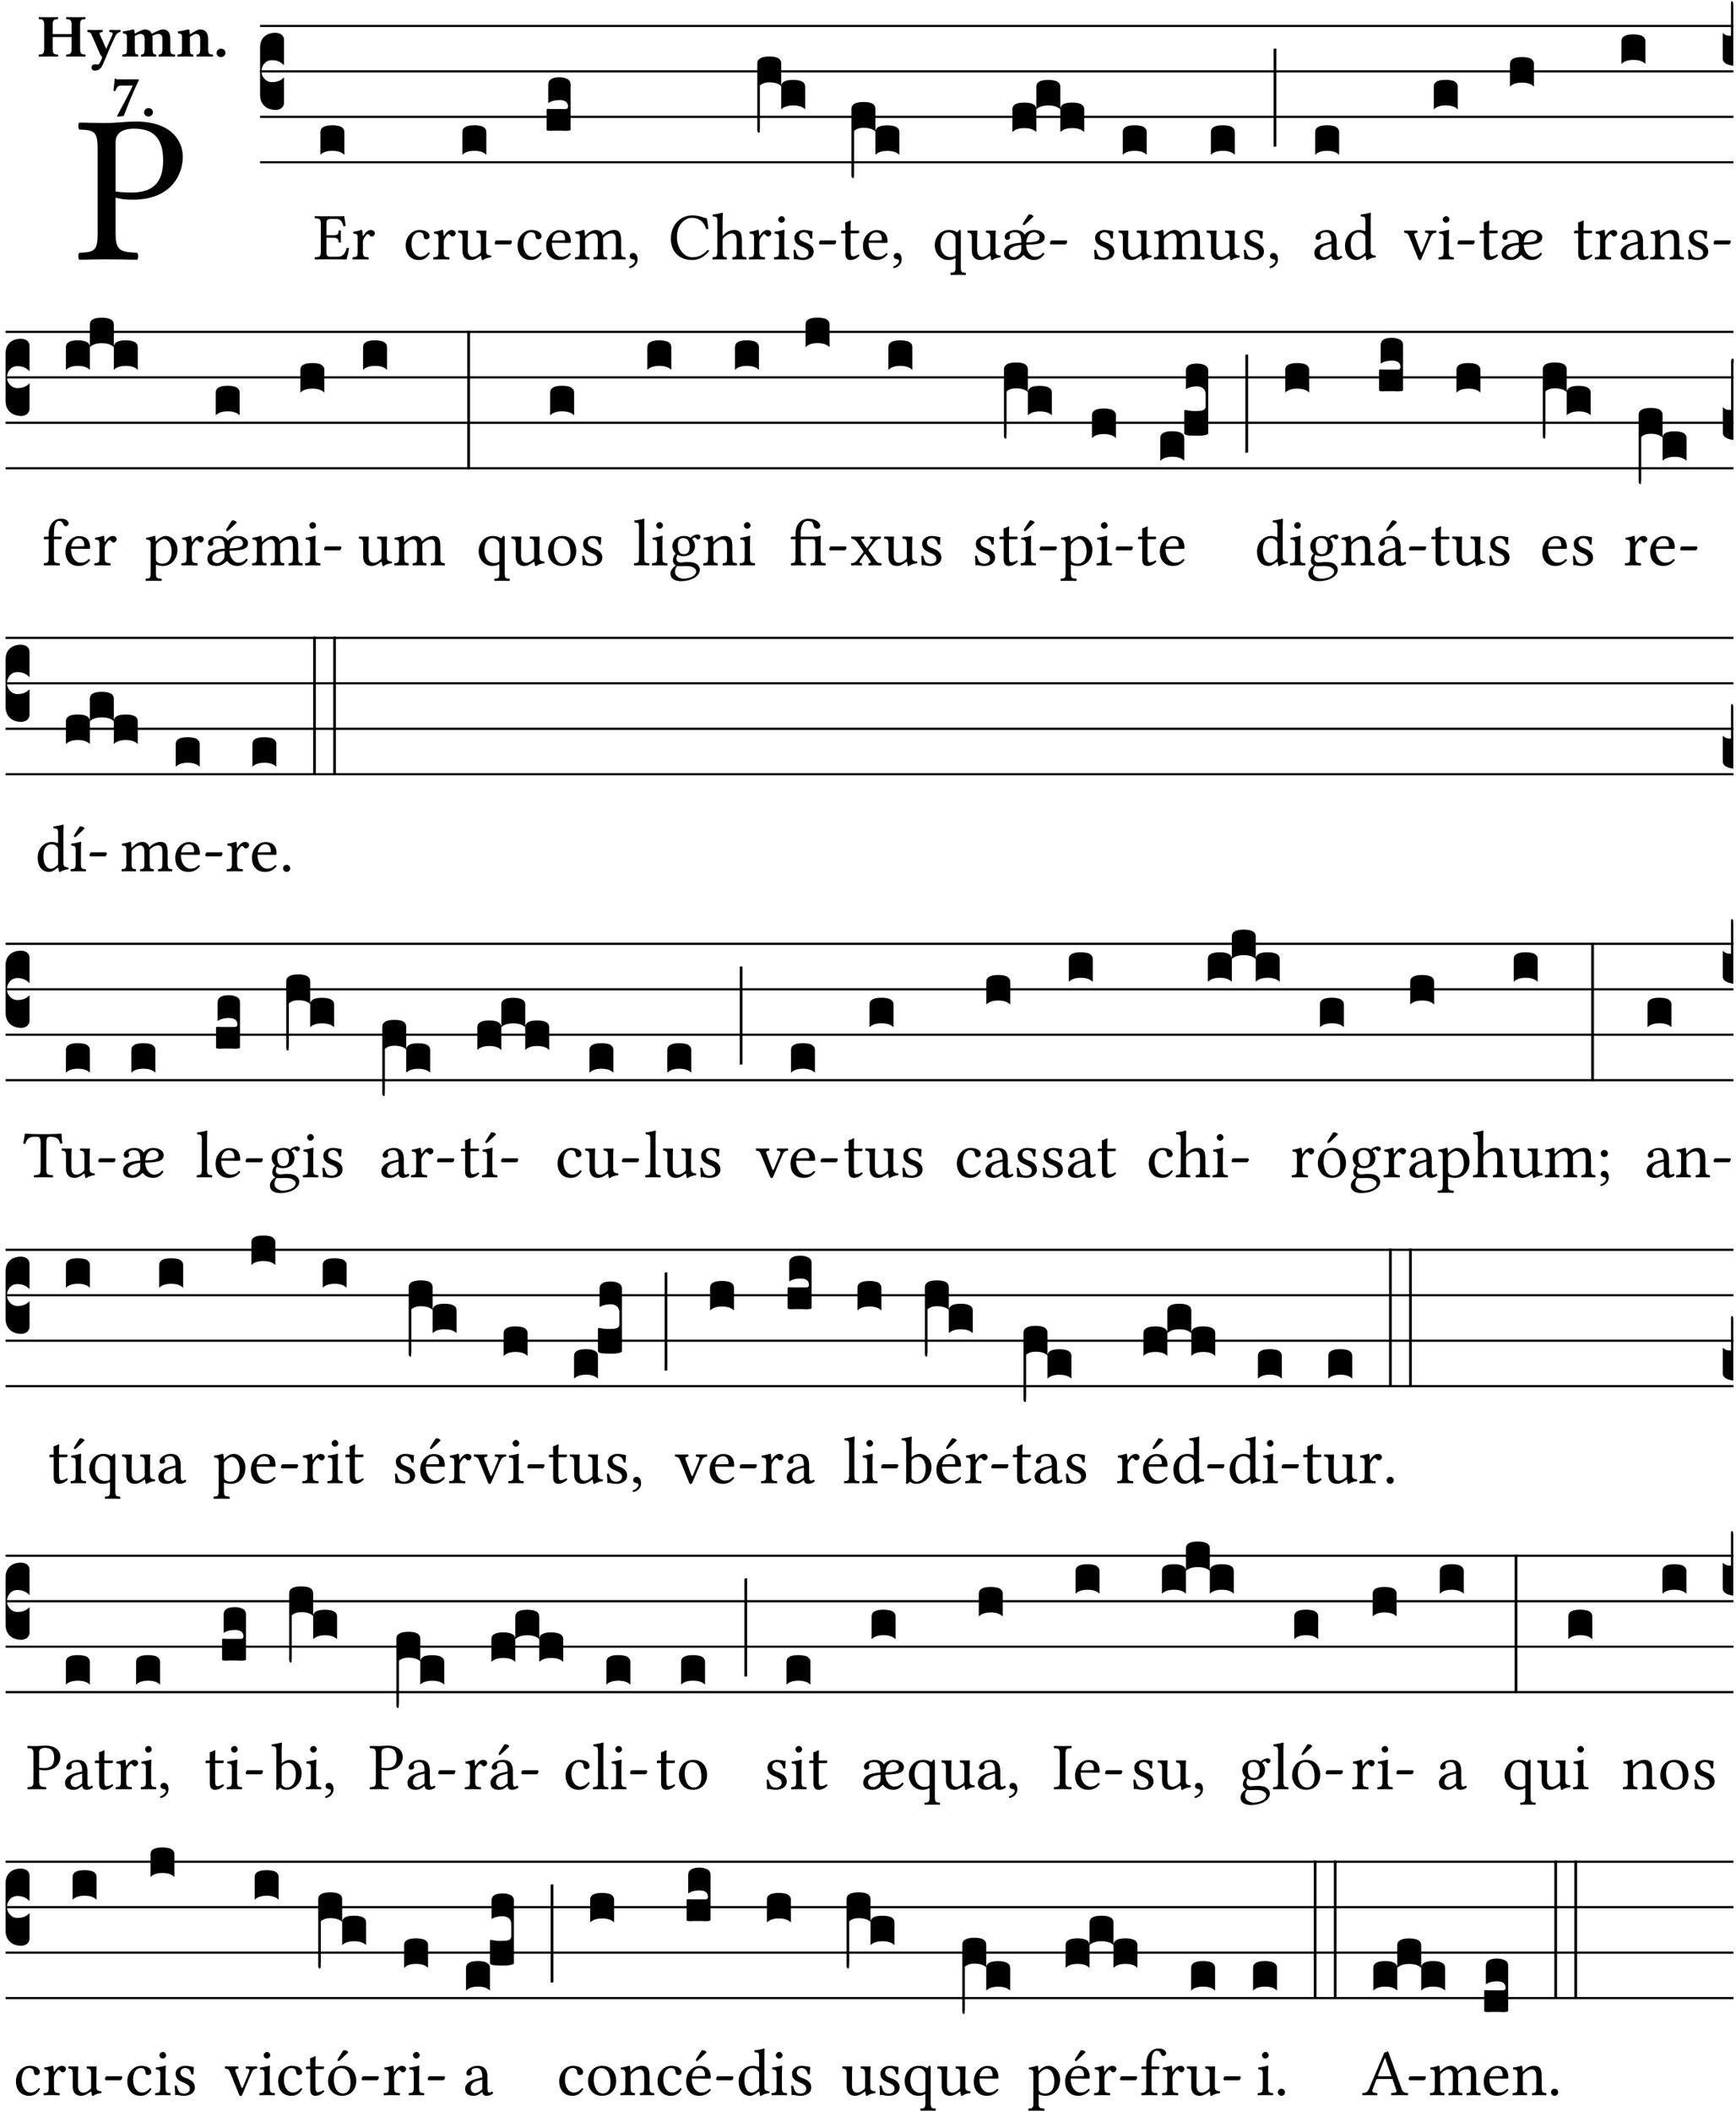 <?xml version="1.0" encoding="UTF-8" standalone="no"?>
<!DOCTYPE svg PUBLIC "-//W3C//DTD SVG 1.1//EN" "http://www.w3.org/Graphics/SVG/1.1/DTD/svg11.dtd">
<svg xmlns="http://www.w3.org/2000/svg" xmlns:xlink="http://www.w3.org/1999/xlink" version="1.1" width="311pt" height="378pt" viewBox="0 0 311 378">
<g enable-background="new">
<clipPath id="cp0">
<path transform="matrix(1,0,0,-1,-71,16251)" d="M 0 0 L 453.543 0 L 453.543 16322.79 L 0 16322.79 Z "/>
</clipPath>
<g clip-path="url(#cp0)">
<symbol id="font_1_31">
<path d="M .093 .525 L .093 .124 C .093 .041 .076 .036 .006 .033 C 0 .027 0 .006 .006 0 C .051 .001 .1 .002 .136 .002 C .171 .002 .23 .001 .28 0 C .286 .006 .286 .027 .28 .033 C .202 .037 .178 .041 .178 .124 L .178 .294 C .2 .287 .224 .284 .259 .284 C .441 .284 .496 .403 .496 .488 C .496 .547 .457 .654 .272 .654 C .234 .654 .175 .647 .135 .647 C .098 .647 .046 .648 .006 .649 C 0 .643 0 .622 .006 .616 C .076 .613 .093 .608 .093 .525 M .178 .556 C .178 .585 .193 .62 .265 .62 C .334 .62 .403 .597 .403 .47 C .403 .362 .351 .318 .254 .318 C .229 .318 .189 .32 .178 .323 L .178 .556 Z "/>
</symbol>
<use xlink:href="#font_1_31" transform="matrix(37.858,0,0,-37.858,13.972,46.517)"/>
<symbol id="font_2_29">
<path d="M .543 .525 L .543 .369 L .233 .369 L .233 .525 C .233 .608 .261 .612 .316 .615 C .326 .621 .326 .643 .316 .649 C .276 .648 .204 .647 .164 .647 C .124 .647 .05 .648 .01 .649 C 0 .643 0 .621 .01 .615 C .065 .612 .093 .608 .093 .525 L .093 .124 C .093 .041 .065 .037 .01 .034 C 0 .028 0 .006 .01 0 C .05 .001 .124 .002 .164 .002 C .204 .002 .276 .001 .316 0 C .326 .006 .326 .028 .316 .034 C .261 .037 .233 .041 .233 .124 L .233 .321 L .543 .321 L .543 .124 C .543 .041 .515 .037 .46 .034 C .45 .028 .45 .006 .46 0 C .5 .001 .574 .002 .614 .002 C .654 .002 .726 .001 .766 0 C .776 .006 .776 .028 .766 .034 C .711 .037 .683 .041 .683 .124 L .683 .525 C .683 .608 .711 .612 .766 .615 C .776 .621 .776 .643 .766 .649 C .726 .648 .654 .647 .614 .647 C .574 .647 .5 .648 .46 .649 C .45 .643 .45 .621 .46 .615 C .515 .612 .543 .608 .543 .525 Z "/>
</symbol>
<symbol id="font_2_5a">
<path d="M .238 .064 C .254 .092 .269 .128 .281 .158 C .361 .351 .41 .459 .463 .571 C .477 .6 .507 .631 .544 .634 C .55 .64 .55 .662 .544 .668 C .519 .667 .501 .666 .473 .666 C .438 .666 .404 .667 .367 .668 C .361 .662 .361 .64 .367 .634 C .399 .631 .431 .626 .415 .59 L .312 .359 C .312 .358 .312 .358 .311 .357 C .311 .358 .311 .359 .31 .361 L .217 .57 C .216 .571 .216 .572 .216 .573 C .198 .612 .191 .629 .25 .634 C .256 .64 .256 .662 .25 .668 C .213 .667 .153 .666 .117 .666 C .083 .666 .026 .667 .006 .668 C 0 .662 0 .64 .006 .634 C .05 .63 .058 .623 .085 .56 L .214 .264 C .217 .259 .221 .255 .224 .251 C .237 .233 .248 .218 .242 .204 L .218 .149 C .205 .118 .193 .1 .165 .1 C .147 .1 .144 .104 .13 .104 C .092 .104 .07 .078 .07 .058 C .07 .045 .073 .029 .082 .018 C .091 .007 .108 0 .121 0 C .134 0 .164 .004 .178 .01 C .199 .02 .227 .044 .238 .064 Z "/>
</symbol>
<symbol id="font_2_4e">
<path d="M .208 .124 L .208 .323 C .208 .328 .208 .333 .208 .338 C .247 .362 .282 .372 .299 .372 C .339 .372 .369 .354 .369 .297 L .369 .13 C .369 .046 .353 .037 .312 .034 C .306 .028 .306 .006 .312 0 C .354 .001 .386 .002 .434 .002 C .482 .002 .513 .001 .556 0 C .562 .006 .562 .028 .556 .034 C .516 .037 .499 .046 .499 .13 L .499 .286 C .499 .311 .498 .331 .495 .341 C .533 .36 .576 .372 .592 .372 C .632 .372 .66 .354 .66 .297 L .66 .13 C .66 .046 .644 .037 .603 .034 C .597 .028 .597 .006 .603 0 C .645 .001 .677 .002 .725 .002 C .78 .002 .824 .001 .867 0 C .873 .006 .873 .028 .867 .034 C .806 .037 .79 .046 .79 .13 L .79 .286 C .79 .396 .75 .446 .664 .446 C .627 .446 .543 .406 .485 .374 C .47 .417 .43 .446 .371 .446 C .335 .446 .263 .408 .206 .376 C .203 .406 .2 .429 .2 .429 C .199 .441 .191 .446 .177 .446 C .14 .436 .08 .422 .011 .413 C .009 .407 .011 .387 .013 .381 C .068 .376 .078 .368 .078 .311 L .078 .124 C .078 .041 .067 .039 .006 .034 C 0 .028 0 .006 .006 0 C .048 .001 .09 .002 .143 .002 C .189 .002 .217 .001 .26 0 C .266 .006 .266 .028 .26 .034 C .218 .038 .208 .041 .208 .124 Z "/>
</symbol>
<symbol id="font_2_4f">
<path d="M .208 .124 L .208 .325 C .248 .352 .288 .372 .306 .372 C .346 .372 .376 .354 .376 .297 L .376 .13 C .376 .046 .36 .037 .319 .034 C .313 .028 .313 .006 .319 0 C .361 .001 .393 .002 .441 .002 C .496 .002 .54 .001 .583 0 C .589 .006 .589 .028 .583 .034 C .522 .037 .506 .046 .506 .13 L .506 .286 C .506 .396 .459 .446 .373 .446 C .333 .446 .262 .402 .207 .364 C .204 .399 .2 .429 .2 .429 C .199 .441 .191 .446 .177 .446 C .14 .436 .08 .422 .011 .413 C .009 .407 .011 .387 .013 .381 C .068 .376 .078 .368 .078 .311 L .078 .124 C .078 .041 .067 .039 .006 .034 C 0 .028 0 .006 .006 0 C .048 .001 .09 .002 .143 .002 C .189 .002 .217 .001 .26 0 C .266 .006 .266 .028 .26 .034 C .218 .038 .208 .041 .208 .124 Z "/>
</symbol>
<symbol id="font_2_f">
<path d="M 0 .068 C 0 .03 .032 0 .072 0 C .112 0 .146 .032 .146 .07 C .146 .109 .114 .139 .074 .139 C .034 .139 0 .107 0 .068 Z "/>
</symbol>
<symbol id="font_2_18">
<path d="M .124 .51 L .319 .51 C .253 .374 .139 .156 .061 .012 L .067 0 L .169 .01 C .236 .181 .29 .331 .419 .603 L .413 .612 L .078 .612 C .044 .612 .042 .622 .024 .626 C .021 .626 .02 .626 .02 .623 C .019 .575 .008 .478 0 .426 C .013 .422 .023 .421 .035 .423 C .057 .503 .091 .51 .124 .51 Z "/>
</symbol>
<use xlink:href="#font_2_29" transform="matrix(10.909,0,0,-10.909,6.898,10.14)"/>
<use xlink:href="#font_2_5a" transform="matrix(10.909,0,0,-10.909,15.625,12.649)"/>
<use xlink:href="#font_2_4e" transform="matrix(10.909,0,0,-10.909,21.887,10.14)"/>
<use xlink:href="#font_2_4f" transform="matrix(10.909,0,0,-10.909,31.76,10.14)"/>
<use xlink:href="#font_2_f" transform="matrix(10.909,0,0,-10.909,38.796,10.227)"/>
<use xlink:href="#font_2_18" transform="matrix(10.909,0,0,-10.909,20.317,20.895)"/>
<use xlink:href="#font_2_f" transform="matrix(10.909,0,0,-10.909,25.804,20.873)"/>
<path transform="matrix(1,0,0,-1,46.593,4.643)" stroke-width=".388" stroke-linecap="butt" stroke-miterlimit="10" stroke-linejoin="miter" fill="none" stroke="#000000" d="M 0 0 L 263.95 0 "/>
<path transform="matrix(1,0,0,-1,46.593,12.783)" stroke-width=".388" stroke-linecap="butt" stroke-miterlimit="10" stroke-linejoin="miter" fill="none" stroke="#000000" d="M 0 0 L 263.95 0 "/>
<path transform="matrix(1,0,0,-1,46.593,20.924)" stroke-width=".388" stroke-linecap="butt" stroke-miterlimit="10" stroke-linejoin="miter" fill="none" stroke="#000000" d="M 0 0 L 263.95 0 "/>
<path transform="matrix(1,0,0,-1,46.593,29.064)" stroke-width=".388" stroke-linecap="butt" stroke-miterlimit="10" stroke-linejoin="miter" fill="none" stroke="#000000" d="M 0 0 L 263.95 0 "/>
<symbol id="font_3_d">
<path d="M 0 .106 L 0 .432 C 0 .465 .01 .491 .029 .508 C .048 .526 .075 .535 .108 .535 C .127 .534 .141 .529 .151 .52 C .161 .511 .166 .5 .166 .486 L .166 .31 L .156 .319 C .137 .336 .112 .345 .082 .345 C .054 .345 .033 .332 .019 .306 C .013 .295 .01 .282 .01 .268 C .01 .255 .013 .242 .02 .23 C .027 .219 .035 .21 .046 .203 C .057 .196 .069 .193 .082 .193 C .113 .193 .137 .201 .156 .217 L .166 .227 L .166 .05 C .166 .039 .163 .03 .157 .023 C .152 .015 .145 .009 .136 .006 C .127 .002 .118 0 .108 0 C .075 .001 .048 .01 .029 .029 C .01 .047 0 .073 0 .106 Z "/>
</symbol>
<use xlink:href="#font_3_d" transform="matrix(25.843,0,0,-25.843,46.593,19.696)"/>
<symbol id="font_1_26">
<path d="M .269 .363 L .178 .363 L .178 .543 C .178 .587 .19 .607 .244 .607 L .319 .607 C .394 .607 .41 .567 .432 .498 C .444 .496 .455 .498 .465 .503 C .46 .544 .445 .64 .443 .648 C .443 .65 .442 .651 .439 .651 C .422 .648 .414 .647 .39 .647 L .135 .647 C .105 .647 .046 .648 .006 .649 C 0 .643 0 .622 .006 .616 C .076 .613 .093 .608 .093 .525 L .093 .124 C .093 .041 .076 .036 .006 .033 C 0 .027 0 .006 .006 0 C .043 .001 .103 .002 .136 .002 L .351 .002 C .399 .002 .479 0 .479 0 C .493 .05 .508 .116 .516 .167 C .506 .173 .494 .175 .481 .172 C .461 .1 .426 .041 .35 .041 L .234 .041 C .192 .041 .178 .057 .178 .104 L .178 .325 L .269 .325 C .354 .325 .357 .302 .36 .257 C .366 .251 .387 .251 .393 .257 C .392 .283 .391 .311 .391 .345 C .391 .373 .392 .407 .393 .431 C .387 .437 .366 .437 .36 .431 C .357 .376 .354 .363 .269 .363 Z "/>
</symbol>
<symbol id="font_1_53">
<path d="M .156 .36 C .154 .4 .153 .426 .148 .436 C .146 .441 .144 .444 .136 .444 C .108 .433 .082 .424 .013 .415 C .011 .409 .013 .393 .015 .387 C .069 .382 .08 .377 .08 .319 L .08 .124 C .08 .041 .068 .037 .006 .033 C 0 .027 0 .006 .006 0 C .041 .001 .08 .002 .12 .002 C .16 .002 .206 .001 .241 0 C .247 .006 .247 .027 .241 .033 C .171 .038 .159 .041 .159 .124 L .159 .263 C .159 .289 .171 .312 .183 .33 C .194 .346 .217 .379 .229 .379 C .238 .379 .247 .377 .255 .366 C .262 .356 .274 .343 .291 .343 C .315 .343 .338 .368 .338 .393 C .338 .412 .32 .441 .278 .441 C .231 .441 .19 .397 .167 .358 C .161 .347 .156 .355 .156 .36 Z "/>
</symbol>
<use xlink:href="#font_1_26" transform="matrix(11.955,0,0,-11.955,56.361,46.465)"/>
<use xlink:href="#font_1_53" transform="matrix(11.955,0,0,-11.955,63.116,46.465)"/>
<symbol id="font_3_40">
<path d="M .082 .205 C .101 .205 .116 .203 .128 .2 C .141 .197 .15 .191 .156 .184 C .163 .177 .166 .169 .166 .158 L .166 0 C .148 .019 .12 .028 .083 .028 C .046 .028 .018 .019 0 0 L 0 .158 C 0 .189 .027 .205 .082 .205 Z "/>
</symbol>
<use xlink:href="#font_3_40" transform="matrix(25.843,0,0,-25.843,57.402,27.733)"/>
<symbol id="font_1_44">
<path d="M .361 .101 C .357 .11 .349 .114 .34 .115 C .306 .071 .263 .049 .22 .049 C .147 .049 .086 .123 .086 .24 C .086 .35 .134 .416 .2 .416 C .259 .416 .267 .381 .271 .346 C .274 .319 .288 .31 .309 .31 C .33 .31 .358 .323 .358 .354 C .358 .409 .301 .449 .205 .449 C .106 .449 0 .36 0 .218 C 0 .089 .072 0 .198 0 C .258 0 .311 .019 .361 .101 Z "/>
</symbol>
<symbol id="font_1_56">
<path d="M .197 .003 C .236 .003 .283 .023 .332 .063 C .337 .067 .346 .069 .347 .062 C .35 .037 .358 .003 .358 .003 C .366 0 .371 .001 .377 .003 C .399 .021 .434 .036 .495 .043 C .501 .049 .501 .064 .495 .07 C .431 .075 .422 .094 .422 .143 L .422 .335 C .422 .365 .426 .438 .426 .438 C .426 .441 .423 .444 .418 .444 C .413 .443 .398 .442 .383 .442 C .351 .442 .315 .443 .281 .444 C .275 .438 .275 .417 .281 .411 C .33 .408 .343 .396 .343 .33 L .343 .137 C .343 .118 .341 .11 .327 .098 C .29 .066 .252 .05 .227 .05 C .197 .05 .147 .064 .147 .153 L .147 .335 C .147 .365 .151 .438 .151 .438 C .151 .441 .148 .444 .143 .444 C .138 .443 .123 .442 .108 .442 C .076 .442 .04 .443 .006 .444 C 0 .438 0 .417 .006 .411 C .054 .407 .068 .396 .068 .331 L .068 .139 C .068 .07 .098 .003 .197 .003 Z "/>
</symbol>
<symbol id="font_1_e">
<path d="M .231 0 C .244 0 .258 .028 .258 .04 C .258 .05 .254 .06 .244 .06 L .025 .06 C .013 .06 0 .037 0 .019 C 0 .009 .006 0 .015 0 L .231 0 Z "/>
</symbol>
<use xlink:href="#font_1_44" transform="matrix(11.955,0,0,-11.955,72.68,46.561)"/>
<use xlink:href="#font_1_53" transform="matrix(11.955,0,0,-11.955,77.594,46.465)"/>
<use xlink:href="#font_1_56" transform="matrix(11.955,0,0,-11.955,82.041,46.597)"/>
<use xlink:href="#font_1_e" transform="matrix(11.955,0,0,-11.955,88.629,43.775)"/>
<use xlink:href="#font_3_40" transform="matrix(25.843,0,0,-25.843,82.832,27.733)"/>
<symbol id="font_1_46">
<path d="M .349 .103 C .312 .065 .283 .049 .225 .049 C .189 .049 .147 .07 .116 .121 C .096 .154 .084 .2 .084 .258 L .35 .256 C .362 .256 .369 .262 .369 .273 C .369 .357 .339 .447 .2 .447 C .113 .447 0 .364 0 .212 C 0 .156 .014 .102 .047 .064 C .081 .024 .128 0 .2 0 C .276 0 .33 .035 .37 .087 C .367 .097 .361 .102 .349 .103 M .087 .292 C .106 .405 .176 .414 .2 .414 C .238 .414 .283 .393 .283 .309 C .283 .3 .279 .295 .268 .295 L .087 .292 Z "/>
</symbol>
<symbol id="font_1_4e">
<path d="M .15 .36 C .149 .39 .147 .426 .142 .436 C .14 .441 .138 .444 .13 .444 C .102 .433 .076 .424 .007 .415 C .005 .409 .007 .393 .009 .387 C .063 .382 .074 .377 .074 .319 L .074 .124 C .074 .042 .061 .037 .006 .033 C 0 .027 0 .006 .006 0 C .036 .001 .074 .002 .114 .002 C .154 .002 .185 .001 .215 0 C .221 .006 .221 .027 .215 .033 C .164 .038 .153 .042 .153 .124 L .153 .288 C .153 .309 .162 .321 .17 .33 C .21 .369 .247 .389 .278 .389 C .316 .389 .344 .365 .344 .298 L .344 .124 C .344 .042 .336 .037 .282 .033 C .277 .027 .277 .006 .282 0 C .307 .001 .344 .002 .384 .002 C .424 .002 .457 .001 .482 0 C .487 .006 .487 .027 .482 .033 C .432 .037 .423 .042 .423 .124 L .423 .283 C .423 .297 .423 .311 .422 .323 C .47 .376 .515 .389 .554 .389 C .592 .389 .614 .367 .614 .3 L .614 .124 C .614 .042 .604 .037 .552 .033 C .547 .027 .547 .006 .552 0 C .577 .001 .614 .002 .654 .002 C .694 .002 .729 .001 .757 0 C .762 .006 .762 .027 .757 .033 C .702 .037 .693 .042 .693 .124 L .693 .282 C .693 .371 .678 .441 .59 .441 C .539 .441 .477 .422 .425 .367 C .422 .364 .416 .359 .414 .368 C .405 .409 .366 .441 .314 .441 C .256 .441 .204 .407 .162 .36 C .157 .355 .151 .348 .15 .36 Z "/>
</symbol>
<symbol id="font_1_d">
<path d="M .061 .228 C .03 .228 .008 .207 .008 .179 C .008 .148 .034 .138 .052 .135 C .071 .133 .088 .127 .088 .104 C .088 .083 .052 .037 0 .024 C 0 .014 .002 .007 .009 0 C .069 .011 .127 .059 .127 .129 C .127 .189 .101 .228 .061 .228 Z "/>
</symbol>
<use xlink:href="#font_1_44" transform="matrix(11.955,0,0,-11.955,92.729,46.561)"/>
<use xlink:href="#font_1_46" transform="matrix(11.955,0,0,-11.955,97.846,46.561)"/>
<use xlink:href="#font_1_4e" transform="matrix(11.955,0,0,-11.955,102.987,46.465)"/>
<use xlink:href="#font_1_d" transform="matrix(11.955,0,0,-11.955,112.706,48.031)"/>
<symbol id="font_3_104">
<path d="M .131 0 C .126 0 .118 0 .107 .001 C .096 .001 .087 .001 .078 .001 C .07 .001 .06 .001 .049 .001 C .038 0 .031 0 .028 0 C .016 0 .008 .001 .005 .002 C .002 .003 0 .005 0 .009 L 0 .143 C 0 .149 .002 .152 .006 .152 L .01 .152 C .015 .151 .036 .151 .075 .151 L .109 .151 C .12 .151 .128 .151 .132 .151 C .137 .152 .14 .153 .143 .155 C .146 .158 .148 .162 .148 .168 C .148 .198 .128 .213 .089 .213 C .057 .213 .031 .206 .011 .192 L .011 .321 C .011 .354 .037 .371 .089 .371 C .11 .371 .128 .367 .143 .359 C .158 .352 .166 .339 .166 .321 L .166 .01 C .166 .008 .165 .006 .164 .005 C .163 .004 .161 .003 .158 .002 C .155 .001 .151 .001 .146 .001 C .142 0 .137 0 .131 0 Z "/>
</symbol>
<use xlink:href="#font_3_104" transform="matrix(25.843,0,0,-25.843,97.931,23.431)"/>
<symbol id="font_1_24">
<path d="M .32 0 C .417 0 .506 .046 .574 .135 C .569 .144 .562 .15 .551 .15 C .48 .072 .412 .041 .319 .041 C .184 .041 .091 .193 .091 .339 C .091 .425 .114 .497 .15 .542 C .2 .603 .258 .631 .31 .631 C .448 .631 .503 .549 .529 .463 C .541 .459 .551 .462 .562 .468 C .557 .52 .55 .568 .54 .623 C .489 .628 .444 .668 .321 .668 C .236 .668 .165 .637 .106 .583 C .04 .522 0 .424 0 .32 C 0 .146 .105 0 .32 0 Z "/>
</symbol>
<symbol id="font_1_49">
<path d="M .155 .288 C .155 .309 .164 .321 .172 .33 C .21 .367 .261 .389 .3 .389 C .32 .389 .341 .376 .353 .353 C .363 .333 .365 .306 .365 .276 L .365 .124 C .365 .042 .355 .038 .303 .033 C .298 .027 .298 .006 .303 0 C .331 .001 .365 .002 .405 .002 C .445 .002 .478 .001 .511 0 C .516 .006 .516 .027 .511 .033 C .455 .038 .444 .042 .444 .124 L .444 .273 C .444 .328 .44 .377 .417 .407 C .4 .429 .369 .441 .334 .441 C .285 .441 .225 .428 .164 .36 C .164 .359 .163 .359 .162 .358 C .159 .354 .154 .348 .154 .36 L .155 .585 C .155 .65 .159 .69 .159 .69 C .159 .697 .155 .7 .146 .7 C .121 .69 .046 .676 .006 .673 C .004 .665 .006 .649 .012 .643 C .015 .643 .018 .643 .021 .643 C .065 .64 .076 .64 .076 .561 L .076 .124 C .076 .041 .064 .037 .006 .033 C 0 .027 0 .006 .006 0 C .039 .001 .076 .002 .116 .002 C .154 .002 .187 .001 .215 0 C .221 .006 .221 .027 .215 .033 C .164 .037 .155 .041 .155 .124 L .155 .288 Z "/>
</symbol>
<symbol id="font_1_4a">
<path d="M .157 .124 L .157 .323 C .157 .373 .161 .437 .161 .437 C .161 .441 .156 .444 .148 .444 C .12 .433 .08 .424 .011 .415 C .009 .409 .011 .393 .013 .387 C .068 .382 .078 .376 .078 .319 L .078 .124 C .078 .041 .067 .038 .006 .033 C 0 .027 0 .006 .006 0 C .039 .001 .078 .002 .118 .002 C .158 .002 .196 .001 .229 0 C .235 .006 .235 .027 .229 .033 C .168 .037 .157 .041 .157 .124 M .066 .601 C .066 .575 .09 .549 .114 .549 C .142 .549 .166 .576 .166 .597 C .166 .621 .145 .649 .118 .649 C .094 .649 .066 .625 .066 .601 Z "/>
</symbol>
<symbol id="font_1_54">
<path d="M 0 .148 C .004 .099 .007 .052 .007 .01 C .017 .012 .027 .013 .032 .013 C .039 .013 .045 .013 .052 .011 C .079 .004 .106 0 .143 0 C .199 0 .302 .027 .302 .126 C .302 .194 .253 .234 .185 .259 C .125 .282 .085 .297 .085 .352 C .085 .393 .121 .416 .155 .416 C .177 .416 .235 .408 .248 .323 C .254 .317 .274 .318 .28 .324 C .283 .36 .285 .397 .286 .43 C .255 .435 .207 .449 .155 .449 C .081 .449 .014 .401 .014 .337 C .014 .264 .047 .233 .124 .201 C .207 .167 .226 .146 .226 .103 C .226 .054 .178 .033 .141 .033 C .102 .033 .08 .046 .07 .057 C .048 .08 .037 .124 .031 .149 C .025 .155 .006 .154 0 .148 Z "/>
</symbol>
<use xlink:href="#font_1_24" transform="matrix(11.955,0,0,-11.955,120.179,46.561)"/>
<use xlink:href="#font_1_49" transform="matrix(11.955,0,0,-11.955,127.603,46.465)"/>
<use xlink:href="#font_1_53" transform="matrix(11.955,0,0,-11.955,134.131,46.465)"/>
<use xlink:href="#font_1_4a" transform="matrix(11.955,0,0,-11.955,138.626,46.465)"/>
<use xlink:href="#font_1_54" transform="matrix(11.955,0,0,-11.955,142.153,46.561)"/>
<use xlink:href="#font_1_e" transform="matrix(11.955,0,0,-11.955,146.72,43.775)"/>
<symbol id="font_3_1b3">
<path d="M 0 .021 L 0 .48 C 0 .512 .028 .528 .084 .528 C .112 .528 .133 .524 .146 .516 C .159 .508 .166 .496 .166 .48 L .166 .326 C .17 .353 .197 .366 .248 .366 C .304 .366 .332 .35 .332 .319 L .332 .162 C .314 .18 .286 .189 .249 .189 C .212 .189 .184 .18 .166 .162 L .166 .323 C .149 .34 .121 .349 .083 .349 C .056 .349 .035 .342 .018 .327 L .018 .047 C .018 .035 .018 .026 .017 .02 C .017 .014 .017 .01 .016 .007 C .016 .004 .016 .002 .015 .001 C .014 0 .013 0 .011 0 C .008 .001 .006 .002 .004 .004 C .003 .005 .002 .008 .001 .011 C 0 .014 0 .017 0 .021 Z "/>
</symbol>
<use xlink:href="#font_3_1b3" transform="matrix(25.843,0,0,-25.843,135.669,23.766)"/>
<symbol id="font_1_55">
<path d="M .018 .439 C .004 .439 0 .427 0 .419 L 0 .406 C 0 .401 .001 .4 .005 .4 L .064 .4 L .064 .099 C .064 .028 .095 0 .141 0 C .187 0 .237 .022 .276 .066 C .274 .076 .268 .082 .258 .083 C .232 .063 .202 .055 .176 .055 C .149 .055 .143 .085 .143 .147 L .143 .4 L .247 .4 C .257 .4 .271 .404 .271 .413 L .271 .433 C .271 .437 .268 .439 .263 .439 L .143 .439 L .143 .478 C .143 .543 .147 .583 .147 .583 C .147 .589 .144 .592 .139 .592 C .135 .592 .126 .588 .117 .583 C .106 .577 .096 .572 .083 .569 C .071 .565 .061 .562 .061 .555 C .061 .543 .064 .55 .064 .439 L .018 .439 Z "/>
</symbol>
<use xlink:href="#font_1_55" transform="matrix(11.955,0,0,-11.955,150.677,46.561)"/>
<use xlink:href="#font_1_46" transform="matrix(11.955,0,0,-11.955,154.598,46.561)"/>
<use xlink:href="#font_1_d" transform="matrix(11.955,0,0,-11.955,160.014,48.031)"/>
<use xlink:href="#font_3_1b3" transform="matrix(25.843,0,0,-25.843,152.538,31.908)"/>
<symbol id="font_1_52">
<path d="M .311 .123 C .311 .04 .3 .036 .239 .033 C .233 .027 .233 .006 .239 0 C .274 .001 .311 .002 .351 .002 C .391 .002 .429 .001 .462 0 C .468 .006 .468 .027 .462 .033 C .401 .036 .39 .04 .39 .123 L .39 .651 C .39 .665 .386 .676 .375 .676 C .368 .676 .362 .668 .354 .657 C .341 .639 .337 .636 .325 .644 C .293 .664 .254 .673 .212 .673 C .09 .673 0 .573 0 .441 C 0 .348 .063 .224 .207 .224 C .234 .224 .267 .23 .284 .24 C .307 .253 .311 .255 .311 .234 L .311 .123 M .287 .602 C .307 .58 .311 .565 .311 .541 L .311 .311 C .311 .293 .31 .288 .297 .281 C .274 .269 .247 .268 .231 .268 C .173 .268 .086 .31 .086 .461 C .086 .565 .128 .639 .208 .639 C .238 .639 .265 .627 .287 .602 Z "/>
</symbol>
<symbol id="font_1_1bd">
<path d="M .226 .394 C .249 .37 .258 .339 .259 .26 C .172 .254 .106 .241 .063 .215 C .027 .194 0 .152 0 .112 C 0 .07 .015 .038 .049 .018 C .071 .006 .107 0 .143 0 C .18 0 .231 .015 .277 .062 C .289 .074 .293 .078 .301 .069 C .322 .045 .361 0 .452 0 C .518 0 .576 .039 .605 .093 C .602 .098 .594 .108 .585 .109 C .555 .074 .52 .049 .466 .049 C .391 .049 .332 .138 .332 .228 C .563 .231 .609 .268 .609 .349 C .609 .383 .565 .449 .451 .449 C .394 .449 .342 .424 .309 .379 C .272 .446 .195 .449 .171 .449 C .089 .449 .011 .405 .011 .347 C .011 .327 .02 .302 .051 .302 C .076 .302 .09 .319 .09 .335 C .09 .342 .089 .349 .087 .353 C .085 .356 .084 .363 .084 .373 C .084 .402 .122 .416 .161 .416 C .182 .416 .211 .409 .226 .394 M .259 .225 C .259 .175 .258 .142 .254 .123 C .239 .083 .187 .042 .155 .042 C .099 .042 .072 .074 .072 .117 C .072 .14 .084 .162 .109 .18 C .14 .203 .19 .22 .259 .225 M .333 .263 C .341 .348 .382 .416 .45 .416 C .498 .416 .533 .378 .533 .346 C .533 .285 .486 .265 .333 .263 M .368 .681 L .292 .562 C .284 .549 .281 .545 .281 .534 C .281 .527 .288 .521 .295 .521 C .302 .521 .31 .525 .325 .54 L .44 .649 L .437 .66 C .414 .682 .388 .683 .382 .683 C .377 .683 .371 .682 .368 .681 Z "/>
</symbol>
<use xlink:href="#font_1_52" transform="matrix(11.955,0,0,-11.955,167.462,49.239)"/>
<use xlink:href="#font_1_56" transform="matrix(11.955,0,0,-11.955,173.297,46.597)"/>
<use xlink:href="#font_1_1bd" transform="matrix(11.955,0,0,-11.955,179.872,46.561)"/>
<use xlink:href="#font_1_e" transform="matrix(11.955,0,0,-11.955,188.097,43.775)"/>
<symbol id="font_3_51e">
<path d="M 0 .158 C 0 .189 .027 .205 .082 .205 C .138 .205 .166 .189 .166 .158 L .166 0 C .148 .019 .12 .028 .083 .028 C .046 .028 .018 .019 0 0 L 0 .158 M .166 .315 C .166 .346 .193 .362 .248 .362 C .304 .362 .332 .346 .332 .315 L .332 .158 C .314 .176 .286 .185 .249 .185 C .212 .185 .184 .176 .166 .158 L .166 .315 M .332 .158 C .332 .189 .359 .205 .414 .205 C .47 .205 .498 .189 .498 .158 L .498 0 C .48 .019 .452 .028 .415 .028 C .378 .028 .35 .019 .332 0 L .332 .158 Z "/>
</symbol>
<use xlink:href="#font_3_51e" transform="matrix(25.843,0,0,-25.843,181.367,23.664)"/>
<use xlink:href="#font_1_54" transform="matrix(11.955,0,0,-11.955,196.018,46.561)"/>
<use xlink:href="#font_1_56" transform="matrix(11.955,0,0,-11.955,200.346,46.597)"/>
<use xlink:href="#font_3_40" transform="matrix(25.843,0,0,-25.843,201.136,27.733)"/>
<use xlink:href="#font_1_4e" transform="matrix(11.955,0,0,-11.955,206.694,46.465)"/>
<use xlink:href="#font_1_56" transform="matrix(11.955,0,0,-11.955,216.139,46.597)"/>
<use xlink:href="#font_1_54" transform="matrix(11.955,0,0,-11.955,222.822,46.561)"/>
<use xlink:href="#font_1_d" transform="matrix(11.955,0,0,-11.955,227.424,48.031)"/>
<symbol id="font_3_34">
<path d="M .019 .682 L .019 .003 C .009 .002 .003 .001 0 0 L 0 .679 C .003 .681 .01 .682 .019 .682 Z "/>
</symbol>
<use xlink:href="#font_3_40" transform="matrix(25.843,0,0,-25.843,216.928,27.733)"/>
<use xlink:href="#font_3_34" transform="matrix(25.843,0,0,-25.843,228.168,26.312)"/>
<symbol id="font_1_42">
<path d="M .257 .058 C .263 .027 .274 0 .324 0 C .362 0 .398 .017 .419 .037 C .417 .049 .413 .058 .402 .064 C .395 .058 .378 .048 .365 .048 C .336 .048 .335 .087 .335 .133 L .335 .28 C .335 .422 .257 .449 .184 .449 C .102 .449 .019 .395 .019 .338 C .019 .314 .031 .302 .054 .302 C .083 .302 .101 .323 .101 .336 C .101 .343 .1 .35 .098 .354 C .097 .357 .096 .363 .096 .374 C .096 .405 .138 .416 .176 .416 C .21 .416 .257 .399 .257 .286 C .257 .279 .254 .275 .251 .274 L .165 .253 C .069 .229 0 .176 0 .108 C 0 .026 .056 0 .126 0 C .161 0 .191 .008 .235 .042 L .255 .058 L .257 .058 M .257 .243 L .257 .111 C .257 .098 .251 .091 .243 .085 C .217 .064 .183 .041 .155 .041 C .105 .041 .083 .081 .083 .112 C .083 .157 .104 .203 .178 .222 L .257 .243 Z "/>
</symbol>
<symbol id="font_1_45">
<path d="M .295 .063 C .3 .067 .309 .069 .31 .062 C .313 .038 .321 .003 .321 .003 C .329 0 .334 .001 .34 .003 C .362 .021 .397 .036 .458 .043 C .464 .049 .464 .064 .458 .07 C .394 .075 .385 .094 .385 .143 L .385 .596 C .385 .661 .389 .701 .389 .701 C .389 .708 .385 .711 .376 .711 C .351 .701 .276 .687 .236 .684 C .234 .676 .236 .66 .242 .654 C .245 .654 .248 .654 .251 .654 C .295 .651 .306 .651 .306 .572 L .306 .444 C .306 .437 .304 .435 .297 .435 C .293 .435 .252 .452 .219 .452 C .153 .452 .109 .43 .069 .392 C .026 .349 0 .29 0 .216 C 0 .093 .062 .003 .17 .003 C .209 .003 .246 .023 .295 .063 M .306 .137 C .306 .118 .304 .11 .29 .098 C .253 .066 .221 .05 .196 .05 C .142 .05 .086 .109 .086 .234 C .086 .306 .1 .346 .115 .367 C .146 .414 .188 .417 .208 .417 C .244 .417 .269 .404 .289 .381 C .303 .365 .306 .358 .306 .327 L .306 .137 Z "/>
</symbol>
<use xlink:href="#font_1_42" transform="matrix(11.955,0,0,-11.955,235.451,46.561)"/>
<use xlink:href="#font_1_45" transform="matrix(11.955,0,0,-11.955,240.951,46.597)"/>
<use xlink:href="#font_3_40" transform="matrix(25.843,0,0,-25.843,235.608,27.733)"/>
<symbol id="font_1_57">
<path d="M .32 .41 C .374 .406 .38 .394 .359 .343 L .278 .147 C .262 .108 .257 .108 .241 .15 L .169 .343 C .151 .391 .147 .403 .2 .41 C .206 .416 .206 .437 .2 .443 C .167 .442 .132 .441 .099 .441 C .066 .441 .036 .442 .006 .443 C 0 .437 0 .416 .006 .41 C .059 .404 .066 .388 .086 .337 L .214 .021 C .22 .006 .226 0 .239 0 C .249 0 .256 .006 .263 .023 L .396 .336 C .415 .38 .426 .405 .482 .41 C .488 .416 .488 .437 .482 .443 C .462 .442 .438 .441 .412 .441 C .379 .441 .345 .442 .32 .443 C .314 .437 .314 .416 .32 .41 Z "/>
</symbol>
<use xlink:href="#font_1_57" transform="matrix(11.955,0,0,-11.955,251.508,46.585)"/>
<use xlink:href="#font_1_4a" transform="matrix(11.955,0,0,-11.955,257.677,46.465)"/>
<use xlink:href="#font_1_e" transform="matrix(11.955,0,0,-11.955,261.108,43.775)"/>
<use xlink:href="#font_3_40" transform="matrix(25.843,0,0,-25.843,256.865,19.592)"/>
<symbol id="font_1_a6">
<path d="M .226 .394 C .249 .37 .258 .339 .259 .26 C .172 .254 .106 .241 .063 .215 C .027 .194 0 .152 0 .112 C 0 .07 .015 .038 .049 .018 C .071 .006 .107 0 .143 0 C .18 0 .231 .015 .277 .062 C .289 .074 .293 .078 .301 .069 C .322 .045 .361 0 .452 0 C .518 0 .576 .039 .605 .093 C .602 .098 .594 .108 .585 .109 C .555 .074 .52 .049 .466 .049 C .391 .049 .332 .138 .332 .228 C .563 .231 .609 .268 .609 .349 C .609 .383 .565 .449 .451 .449 C .394 .449 .342 .424 .309 .379 C .272 .446 .195 .449 .171 .449 C .089 .449 .011 .405 .011 .347 C .011 .327 .02 .302 .051 .302 C .076 .302 .09 .319 .09 .335 C .09 .342 .089 .349 .087 .353 C .085 .356 .084 .363 .084 .373 C .084 .402 .122 .416 .161 .416 C .182 .416 .211 .409 .226 .394 M .259 .225 C .259 .175 .258 .142 .254 .123 C .239 .083 .187 .042 .155 .042 C .099 .042 .072 .074 .072 .117 C .072 .14 .084 .162 .109 .18 C .14 .203 .19 .22 .259 .225 M .333 .263 C .341 .348 .382 .416 .45 .416 C .498 .416 .533 .378 .533 .346 C .533 .285 .486 .265 .333 .263 Z "/>
</symbol>
<use xlink:href="#font_1_55" transform="matrix(11.955,0,0,-11.955,265.065,46.561)"/>
<use xlink:href="#font_1_a6" transform="matrix(11.955,0,0,-11.955,269.01,46.561)"/>
<use xlink:href="#font_3_40" transform="matrix(25.843,0,0,-25.843,270.506,15.522)"/>
<symbol id="font_1_4f">
<path d="M .164 .36 C .158 .353 .152 .351 .152 .36 C .151 .387 .149 .426 .144 .436 C .142 .441 .14 .444 .132 .444 C .104 .433 .078 .424 .009 .415 C .007 .409 .009 .393 .011 .387 C .065 .382 .076 .377 .076 .319 L .076 .124 C .076 .042 .066 .038 .006 .033 C 0 .027 0 .006 .006 0 C .036 .001 .076 .002 .116 .002 C .156 .002 .186 .001 .216 0 C .222 .006 .222 .027 .216 .033 C .165 .038 .155 .042 .155 .124 L .155 .288 C .155 .309 .164 .321 .172 .33 C .21 .367 .255 .389 .294 .389 C .314 .389 .335 .376 .347 .353 C .357 .333 .359 .306 .359 .276 L .359 .124 C .359 .042 .349 .038 .297 .033 C .292 .027 .292 .006 .297 0 C .327 .001 .359 .002 .399 .002 C .439 .002 .475 .001 .505 0 C .51 .006 .51 .027 .505 .033 C .449 .038 .438 .042 .438 .124 L .438 .273 C .438 .328 .434 .376 .411 .407 C .394 .429 .363 .441 .328 .441 C .279 .441 .223 .428 .164 .36 Z "/>
</symbol>
<use xlink:href="#font_1_55" transform="matrix(11.955,0,0,-11.955,281.971,46.561)"/>
<use xlink:href="#font_1_53" transform="matrix(11.955,0,0,-11.955,285.689,46.465)"/>
<use xlink:href="#font_1_42" transform="matrix(11.955,0,0,-11.955,290.328,46.561)"/>
<use xlink:href="#font_1_4f" transform="matrix(11.955,0,0,-11.955,295.6,46.465)"/>
<use xlink:href="#font_1_54" transform="matrix(11.955,0,0,-11.955,302.414,46.561)"/>
<use xlink:href="#font_1_e" transform="matrix(11.955,0,0,-11.955,306.981,43.775)"/>
<symbol id="font_3_16">
<path d="M 0 .049 L 0 .228 C .009 .22 .018 .215 .025 .212 C .032 .209 .043 .208 .057 .208 L .057 .429 C .057 .442 .059 .448 .064 .448 L .065 .448 C .07 .447 .073 .437 .073 .416 L .073 0 C .024 .007 0 .024 0 .049 Z "/>
</symbol>
<use xlink:href="#font_3_40" transform="matrix(25.843,0,0,-25.843,290.484,11.453)"/>
<use xlink:href="#font_3_16" transform="matrix(25.843,0,0,-25.843,308.626,11.789)"/>
<path transform="matrix(1,0,0,-1,1,59.437)" stroke-width=".388" stroke-linecap="butt" stroke-miterlimit="10" stroke-linejoin="miter" fill="none" stroke="#000000" d="M 0 0 L 309.543 0 "/>
<path transform="matrix(1,0,0,-1,1,67.578)" stroke-width=".388" stroke-linecap="butt" stroke-miterlimit="10" stroke-linejoin="miter" fill="none" stroke="#000000" d="M 0 0 L 309.543 0 "/>
<path transform="matrix(1,0,0,-1,1,75.718)" stroke-width=".388" stroke-linecap="butt" stroke-miterlimit="10" stroke-linejoin="miter" fill="none" stroke="#000000" d="M 0 0 L 309.543 0 "/>
<path transform="matrix(1,0,0,-1,1,83.859)" stroke-width=".388" stroke-linecap="butt" stroke-miterlimit="10" stroke-linejoin="miter" fill="none" stroke="#000000" d="M 0 0 L 309.543 0 "/>
<use xlink:href="#font_3_d" transform="matrix(25.843,0,0,-25.843,1,74.491)"/>
<symbol id="font_1_47">
<path d="M .155 .124 L .155 .392 L .248 .392 C .257 .392 .271 .396 .271 .405 L .271 .425 C .271 .429 .268 .431 .263 .431 L .155 .431 L .155 .488 C .155 .642 .201 .666 .234 .666 C .264 .666 .28 .654 .294 .619 C .302 .601 .313 .587 .334 .587 C .351 .587 .375 .608 .375 .628 C .375 .645 .364 .663 .343 .679 C .317 .697 .291 .7 .253 .7 C .169 .7 .076 .627 .076 .471 L .076 .431 L .025 .431 C .007 .431 .002 .419 .002 .411 L .002 .398 C .002 .393 .003 .392 .007 .392 L .076 .392 L .076 .124 C .076 .041 .06 .037 .006 .033 C 0 .027 0 .006 .006 0 C .041 .001 .076 .002 .116 .002 C .156 .002 .204 .001 .239 0 C .245 .006 .245 .027 .239 .033 C .161 .037 .155 .041 .155 .124 Z "/>
</symbol>
<use xlink:href="#font_1_47" transform="matrix(11.955,0,0,-11.955,7.815,101.259)"/>
<use xlink:href="#font_1_46" transform="matrix(11.955,0,0,-11.955,11.724,101.355)"/>
<use xlink:href="#font_1_53" transform="matrix(11.955,0,0,-11.955,16.865,101.259)"/>
<use xlink:href="#font_3_51e" transform="matrix(25.843,0,0,-25.843,11.809,66.247)"/>
<symbol id="font_1_51">
<path d="M .154 .602 C .153 .632 .151 .658 .146 .668 C .144 .673 .142 .676 .134 .676 C .106 .665 .08 .656 .011 .647 C .009 .641 .011 .625 .013 .619 C .067 .614 .078 .609 .078 .551 L .078 .124 C .078 .041 .067 .036 .006 .033 C 0 .027 0 .006 .006 0 C .041 .001 .078 .002 .118 .002 C .158 .002 .206 .001 .239 0 C .245 .006 .245 .027 .239 .033 C .168 .037 .157 .041 .157 .124 L .157 .232 C .157 .245 .161 .244 .171 .24 C .196 .23 .226 .224 .258 .224 C .314 .224 .364 .241 .405 .28 C .452 .326 .479 .388 .479 .469 C .479 .575 .404 .673 .302 .673 C .256 .673 .205 .643 .165 .598 C .159 .592 .155 .592 .154 .602 M .173 .565 C .199 .597 .245 .627 .274 .627 C .338 .627 .393 .555 .393 .442 C .393 .36 .364 .258 .252 .258 C .234 .258 .199 .263 .181 .279 C .161 .297 .157 .303 .157 .339 L .157 .521 C .157 .542 .161 .551 .173 .565 Z "/>
</symbol>
<use xlink:href="#font_1_51" transform="matrix(11.955,0,0,-11.955,26.054,104.033)"/>
<use xlink:href="#font_1_53" transform="matrix(11.955,0,0,-11.955,32.474,101.259)"/>
<use xlink:href="#font_1_1bd" transform="matrix(11.955,0,0,-11.955,37.148,101.355)"/>
<use xlink:href="#font_3_40" transform="matrix(25.843,0,0,-25.843,38.644,74.387)"/>
<use xlink:href="#font_1_4e" transform="matrix(11.955,0,0,-11.955,45.135,101.259)"/>
<use xlink:href="#font_1_4a" transform="matrix(11.955,0,0,-11.955,54.628,101.259)"/>
<use xlink:href="#font_1_e" transform="matrix(11.955,0,0,-11.955,58.059,98.569)"/>
<use xlink:href="#font_3_40" transform="matrix(25.843,0,0,-25.843,53.815,70.317)"/>
<use xlink:href="#font_1_56" transform="matrix(11.955,0,0,-11.955,64.256,101.391)"/>
<use xlink:href="#font_1_4e" transform="matrix(11.955,0,0,-11.955,70.604,101.259)"/>
<symbol id="font_3_26">
<path d="M 0 .96 L .019 .96 L .019 0 L 0 0 L 0 .96 Z "/>
</symbol>
<use xlink:href="#font_3_40" transform="matrix(25.843,0,0,-25.843,65.046,66.247)"/>
<use xlink:href="#font_3_26" transform="matrix(25.843,0,0,-25.843,83.704,84.027)"/>
<symbol id="font_1_50">
<path d="M 0 .215 C 0 .113 .068 0 .21 0 C .274 0 .323 .023 .357 .056 C .402 .1 .422 .163 .422 .224 C .422 .328 .365 .449 .212 .449 C .146 .449 .092 .422 .055 .379 C .019 .336 0 .278 0 .215 M .197 .414 C .283 .414 .336 .336 .336 .192 C .336 .066 .271 .035 .224 .035 C .12 .035 .086 .161 .086 .238 C .086 .325 .107 .414 .197 .414 Z "/>
</symbol>
<use xlink:href="#font_1_52" transform="matrix(11.955,0,0,-11.955,85.752,104.033)"/>
<use xlink:href="#font_1_56" transform="matrix(11.955,0,0,-11.955,91.587,101.391)"/>
<use xlink:href="#font_1_50" transform="matrix(11.955,0,0,-11.955,98.186,101.355)"/>
<use xlink:href="#font_1_54" transform="matrix(11.955,0,0,-11.955,104.295,101.355)"/>
<use xlink:href="#font_3_40" transform="matrix(25.843,0,0,-25.843,98.563,74.387)"/>
<symbol id="font_1_4d">
<path d="M .078 .124 C .078 .041 .067 .036 .006 .033 C 0 .027 0 .006 .006 0 C .041 .001 .078 .002 .118 .002 C .158 .002 .196 .001 .229 0 C .235 .006 .235 .027 .229 .033 C .168 .036 .157 .041 .157 .124 L .157 .585 C .157 .65 .161 .69 .161 .69 C .161 .697 .157 .7 .148 .7 C .123 .69 .048 .676 .008 .673 C .006 .665 .008 .649 .014 .643 C .072 .639 .078 .636 .078 .561 L .078 .124 Z "/>
</symbol>
<use xlink:href="#font_1_4d" transform="matrix(11.955,0,0,-11.955,113.543,101.259)"/>
<use xlink:href="#font_1_4a" transform="matrix(11.955,0,0,-11.955,116.783,101.259)"/>
<use xlink:href="#font_3_40" transform="matrix(25.843,0,0,-25.843,115.971,66.247)"/>
<symbol id="font_1_48">
<path d="M .412 .625 C .431 .625 .449 .643 .449 .663 C .449 .684 .43 .7 .403 .7 C .377 .7 .329 .683 .303 .649 C .291 .657 .258 .677 .199 .677 C .11 .677 .028 .617 .028 .525 C .028 .471 .052 .44 .08 .413 C .052 .389 .036 .346 .036 .312 C .036 .276 .056 .248 .082 .235 C .028 .203 0 .157 0 .114 C 0 .027 .082 0 .159 0 C .294 0 .44 .065 .44 .173 C .44 .205 .425 .23 .396 .254 C .357 .286 .287 .287 .25 .287 C .232 .287 .207 .285 .183 .282 C .168 .281 .158 .28 .153 .28 C .124 .28 .089 .294 .089 .337 C .089 .357 .095 .378 .107 .395 C .131 .381 .159 .374 .198 .374 C .286 .374 .367 .429 .367 .527 C .367 .574 .353 .601 .324 .631 C .331 .641 .351 .655 .364 .655 C .371 .655 .378 .652 .384 .643 C .388 .635 .401 .625 .412 .625 M .1 .228 C .111 .225 .127 .223 .14 .223 C .171 .223 .199 .226 .213 .226 C .263 .226 .305 .225 .334 .209 C .373 .187 .385 .173 .385 .147 C .385 .075 .279 .037 .189 .037 C .153 .037 .069 .066 .069 .134 C .069 .168 .071 .193 .1 .228 M .287 .517 C .287 .424 .24 .405 .203 .405 C .119 .405 .11 .476 .11 .54 C .11 .61 .135 .646 .19 .646 C .253 .646 .287 .6 .287 .517 Z "/>
</symbol>
<use xlink:href="#font_1_48" transform="matrix(11.955,0,0,-11.955,120.119,104.081)"/>
<use xlink:href="#font_1_4f" transform="matrix(11.955,0,0,-11.955,125.953,101.259)"/>
<use xlink:href="#font_1_4a" transform="matrix(11.955,0,0,-11.955,132.48,101.259)"/>
<use xlink:href="#font_3_40" transform="matrix(25.843,0,0,-25.843,131.668,66.247)"/>
<symbol id="font_1_939">
<path d="M .448 .124 L .448 .335 C .448 .374 .452 .438 .452 .438 C .452 .442 .446 .444 .442 .444 C .412 .432 .383 .431 .348 .431 L .151 .431 L .151 .488 C .151 .583 .185 .666 .253 .666 C .296 .666 .33 .655 .338 .614 C .348 .564 .369 .549 .4 .549 C .422 .549 .443 .569 .443 .59 C .443 .652 .358 .7 .265 .7 C .219 .7 .164 .682 .123 .634 C .081 .585 .072 .524 .072 .446 L .072 .431 L .023 .431 C .005 .431 0 .419 0 .411 L 0 .398 C 0 .393 .001 .392 .005 .392 L .072 .392 L .072 .124 C .072 .041 .061 .037 .007 .033 C .001 .027 .001 .006 .007 0 C .041 .001 .077 .002 .112 .002 C .147 .002 .192 .001 .225 0 C .231 .006 .231 .027 .225 .033 C .161 .037 .151 .041 .151 .124 L .151 .392 L .33 .392 C .361 .392 .369 .372 .369 .321 L .369 .124 C .369 .041 .357 .037 .302 .033 C .296 .027 .296 .006 .302 0 C .337 .001 .373 .002 .409 .002 C .444 .002 .483 .001 .52 0 C .526 .006 .526 .027 .52 .033 C .459 .037 .448 .041 .448 .124 Z "/>
</symbol>
<use xlink:href="#font_1_939" transform="matrix(11.955,0,0,-11.955,141.649,101.259)"/>
<use xlink:href="#font_1_e" transform="matrix(11.955,0,0,-11.955,148.559,98.569)"/>
<use xlink:href="#font_3_40" transform="matrix(25.843,0,0,-25.843,144.316,62.176)"/>
<symbol id="font_1_59">
<path d="M .167 .36 C .144 .394 .151 .395 .196 .4 C .202 .406 .202 .427 .196 .433 C .169 .432 .125 .431 .095 .431 C .065 .431 .035 .432 .009 .433 C .003 .427 .003 .406 .009 .4 C .043 .397 .071 .38 .099 .339 L .186 .212 C .191 .205 .191 .202 .187 .197 L .103 .089 C .063 .038 .041 .035 .006 .033 C 0 .027 0 .006 .006 0 C .026 .001 .048 .002 .078 .002 C .108 .002 .136 .001 .162 0 C .168 .006 .168 .027 .162 .033 C .126 .037 .118 .041 .14 .073 L .203 .164 C .211 .176 .215 .175 .221 .166 L .279 .086 C .314 .038 .298 .036 .266 .033 C .26 .027 .26 .006 .266 0 C .296 .001 .329 .002 .365 .002 C .403 .002 .43 .001 .454 0 C .46 .006 .46 .027 .454 .033 C .409 .036 .394 .039 .354 .096 L .264 .223 C .26 .229 .259 .232 .264 .238 L .348 .345 C .385 .392 .409 .397 .445 .4 C .451 .406 .451 .427 .445 .433 C .425 .432 .402 .431 .372 .431 C .342 .431 .314 .432 .288 .433 C .282 .427 .282 .406 .288 .4 C .325 .396 .336 .393 .312 .359 L .247 .268 C .24 .258 .236 .259 .228 .27 L .167 .36 Z "/>
</symbol>
<use xlink:href="#font_1_59" transform="matrix(11.955,0,0,-11.955,152.439,101.259)"/>
<use xlink:href="#font_1_56" transform="matrix(11.955,0,0,-11.955,158.357,101.391)"/>
<use xlink:href="#font_1_54" transform="matrix(11.955,0,0,-11.955,165.04,101.355)"/>
<use xlink:href="#font_3_40" transform="matrix(25.843,0,0,-25.843,159.147,66.247)"/>
<symbol id="font_1_ad">
<path d="M .157 .124 L .157 .323 C .157 .373 .161 .437 .161 .437 C .161 .441 .156 .444 .148 .444 C .12 .433 .08 .424 .011 .415 C .009 .409 .011 .393 .013 .387 C .068 .382 .078 .376 .078 .319 L .078 .124 C .078 .041 .067 .038 .006 .033 C 0 .027 0 .006 .006 0 C .039 .001 .078 .002 .118 .002 C .158 .002 .196 .001 .229 0 C .235 .006 .235 .027 .229 .033 C .168 .037 .157 .041 .157 .124 M .139 .673 L .063 .554 C .055 .541 .052 .537 .052 .526 C .052 .519 .059 .513 .066 .513 C .073 .513 .081 .517 .096 .532 L .211 .641 L .208 .652 C .185 .674 .159 .675 .153 .675 C .148 .675 .142 .674 .139 .673 Z "/>
</symbol>
<use xlink:href="#font_1_54" transform="matrix(11.955,0,0,-11.955,174.659,101.355)"/>
<use xlink:href="#font_1_55" transform="matrix(11.955,0,0,-11.955,179.046,101.355)"/>
<use xlink:href="#font_1_ad" transform="matrix(11.955,0,0,-11.955,182.812,101.259)"/>
<use xlink:href="#font_1_e" transform="matrix(11.955,0,0,-11.955,186.243,98.569)"/>
<use xlink:href="#font_3_1b3" transform="matrix(25.843,0,0,-25.843,179.856,78.561)"/>
<use xlink:href="#font_1_51" transform="matrix(11.955,0,0,-11.955,189.968,104.033)"/>
<use xlink:href="#font_1_4a" transform="matrix(11.955,0,0,-11.955,196.436,101.259)"/>
<use xlink:href="#font_1_e" transform="matrix(11.955,0,0,-11.955,199.867,98.569)"/>
<use xlink:href="#font_3_40" transform="matrix(25.843,0,0,-25.843,195.624,78.458)"/>
<use xlink:href="#font_1_55" transform="matrix(11.955,0,0,-11.955,203.866,101.355)"/>
<use xlink:href="#font_1_46" transform="matrix(11.955,0,0,-11.955,207.787,101.355)"/>
<symbol id="font_3_24a">
<path d="M 0 .158 C 0 .189 .027 .205 .082 .205 C .138 .205 .166 .189 .166 .158 L .166 0 C .148 .019 .12 .028 .083 .028 C .046 .028 .018 .019 0 0 L 0 .158 M .166 .189 L .166 .342 C .166 .349 .168 .352 .172 .352 L .176 .352 C .197 .347 .217 .345 .235 .345 C .24 .345 .246 .345 .253 .345 C .26 .346 .265 .346 .268 .346 C .283 .346 .294 .349 .302 .354 C .31 .359 .314 .367 .314 .376 L .314 .463 C .314 .47 .313 .476 .31 .482 C .308 .489 .305 .494 .3 .499 C .295 .504 .289 .508 .281 .511 C .274 .514 .265 .516 .255 .516 C .223 .516 .197 .509 .177 .496 L .177 .625 C .177 .658 .203 .674 .255 .674 C .276 .674 .294 .67 .309 .662 C .324 .655 .332 .642 .332 .625 L .332 .19 C .332 .186 .326 .182 .313 .179 C .301 .176 .288 .174 .273 .174 L .24 .174 C .218 .174 .202 .175 .193 .176 C .175 .179 .166 .184 .166 .189 Z "/>
</symbol>
<use xlink:href="#font_3_24a" transform="matrix(25.843,0,0,-25.843,207.872,82.527)"/>
<use xlink:href="#font_3_34" transform="matrix(25.843,0,0,-25.843,223.106,81.107)"/>
<use xlink:href="#font_1_45" transform="matrix(11.955,0,0,-11.955,225.193,101.391)"/>
<use xlink:href="#font_1_4a" transform="matrix(11.955,0,0,-11.955,231.063,101.259)"/>
<use xlink:href="#font_3_40" transform="matrix(25.843,0,0,-25.843,230.251,70.317)"/>
<symbol id="font_1_a1">
<path d="M .257 .058 C .263 .027 .274 0 .324 0 C .362 0 .398 .017 .419 .037 C .417 .049 .413 .058 .402 .064 C .395 .058 .378 .048 .365 .048 C .336 .048 .335 .087 .335 .133 L .335 .28 C .335 .422 .257 .449 .184 .449 C .102 .449 .019 .395 .019 .338 C .019 .314 .031 .302 .054 .302 C .083 .302 .101 .323 .101 .336 C .101 .343 .1 .35 .098 .354 C .097 .357 .096 .363 .096 .374 C .096 .405 .138 .416 .176 .416 C .21 .416 .257 .399 .257 .286 C .257 .279 .254 .275 .251 .274 L .165 .253 C .069 .229 0 .176 0 .108 C 0 .026 .056 0 .126 0 C .161 0 .191 .008 .235 .042 L .255 .058 L .257 .058 M .257 .243 L .257 .111 C .257 .098 .251 .091 .243 .085 C .217 .064 .183 .041 .155 .041 C .105 .041 .083 .081 .083 .112 C .083 .157 .104 .203 .178 .222 L .257 .243 M .208 .681 L .132 .562 C .124 .549 .121 .545 .121 .534 C .121 .527 .128 .521 .135 .521 C .142 .521 .15 .525 .165 .54 L .28 .649 L .277 .66 C .254 .682 .228 .683 .222 .683 C .217 .683 .211 .682 .208 .681 Z "/>
</symbol>
<use xlink:href="#font_1_48" transform="matrix(11.955,0,0,-11.955,234.399,104.081)"/>
<use xlink:href="#font_1_4f" transform="matrix(11.955,0,0,-11.955,240.233,101.259)"/>
<use xlink:href="#font_1_a1" transform="matrix(11.955,0,0,-11.955,246.904,101.355)"/>
<use xlink:href="#font_1_e" transform="matrix(11.955,0,0,-11.955,252.415,98.569)"/>
<use xlink:href="#font_3_104" transform="matrix(25.843,0,0,-25.843,247.06,70.084)"/>
<use xlink:href="#font_1_55" transform="matrix(11.955,0,0,-11.955,256.414,101.355)"/>
<use xlink:href="#font_1_56" transform="matrix(11.955,0,0,-11.955,260.132,101.391)"/>
<use xlink:href="#font_1_54" transform="matrix(11.955,0,0,-11.955,266.815,101.355)"/>
<use xlink:href="#font_3_40" transform="matrix(25.843,0,0,-25.843,260.922,70.317)"/>
<use xlink:href="#font_1_46" transform="matrix(11.955,0,0,-11.955,276.302,101.355)"/>
<use xlink:href="#font_1_54" transform="matrix(11.955,0,0,-11.955,281.778,101.355)"/>
<use xlink:href="#font_3_1b3" transform="matrix(25.843,0,0,-25.843,276.387,78.561)"/>
<use xlink:href="#font_1_53" transform="matrix(11.955,0,0,-11.955,291.063,101.259)"/>
<use xlink:href="#font_1_46" transform="matrix(11.955,0,0,-11.955,295.618,101.355)"/>
<use xlink:href="#font_1_e" transform="matrix(11.955,0,0,-11.955,300.998,98.569)"/>
<symbol id="font_3_14">
<path d="M 0 .049 L 0 .228 C .006 .223 .011 .218 .016 .215 C .021 .212 .027 .21 .033 .209 C .04 .208 .048 .208 .057 .208 L .057 .535 C .057 .554 .06 .564 .065 .564 L .066 .564 C .072 .564 .075 .559 .075 .548 C .075 .543 .074 .537 .073 .53 L .073 0 C .024 .007 0 .024 0 .049 Z "/>
</symbol>
<use xlink:href="#font_3_1b3" transform="matrix(25.843,0,0,-25.843,293.557,86.702)"/>
<use xlink:href="#font_3_14" transform="matrix(25.843,0,0,-25.843,308.649,78.794)"/>
<path transform="matrix(1,0,0,-1,1,114.232)" stroke-width=".388" stroke-linecap="butt" stroke-miterlimit="10" stroke-linejoin="miter" fill="none" stroke="#000000" d="M 0 0 L 309.543 0 "/>
<path transform="matrix(1,0,0,-1,1,122.372)" stroke-width=".388" stroke-linecap="butt" stroke-miterlimit="10" stroke-linejoin="miter" fill="none" stroke="#000000" d="M 0 0 L 309.543 0 "/>
<path transform="matrix(1,0,0,-1,1,130.513)" stroke-width=".388" stroke-linecap="butt" stroke-miterlimit="10" stroke-linejoin="miter" fill="none" stroke="#000000" d="M 0 0 L 309.543 0 "/>
<path transform="matrix(1,0,0,-1,1,138.653)" stroke-width=".388" stroke-linecap="butt" stroke-miterlimit="10" stroke-linejoin="miter" fill="none" stroke="#000000" d="M 0 0 L 309.543 0 "/>
<use xlink:href="#font_3_d" transform="matrix(25.843,0,0,-25.843,1,129.285)"/>
<use xlink:href="#font_1_45" transform="matrix(11.955,0,0,-11.955,6.751,156.186)"/>
<use xlink:href="#font_1_ad" transform="matrix(11.955,0,0,-11.955,12.621,156.054)"/>
<use xlink:href="#font_1_e" transform="matrix(11.955,0,0,-11.955,16.052,153.364)"/>
<use xlink:href="#font_3_51e" transform="matrix(25.843,0,0,-25.843,11.809,133.253)"/>
<use xlink:href="#font_1_4e" transform="matrix(11.955,0,0,-11.955,21.75,156.054)"/>
<use xlink:href="#font_1_46" transform="matrix(11.955,0,0,-11.955,31.398,156.15)"/>
<use xlink:href="#font_1_e" transform="matrix(11.955,0,0,-11.955,36.778,153.364)"/>
<use xlink:href="#font_3_40" transform="matrix(25.843,0,0,-25.843,31.483,137.322)"/>
<symbol id="font_1_f">
<path d="M 0 .053 C 0 .024 .024 0 .053 0 C .082 0 .106 .024 .106 .053 C .106 .082 .082 .106 .053 .106 C .024 .106 0 .082 0 .053 Z "/>
</symbol>
<use xlink:href="#font_1_53" transform="matrix(11.955,0,0,-11.955,40.579,156.054)"/>
<use xlink:href="#font_1_46" transform="matrix(11.955,0,0,-11.955,45.134,156.15)"/>
<use xlink:href="#font_1_f" transform="matrix(11.955,0,0,-11.955,50.717,156.15)"/>
<use xlink:href="#font_3_40" transform="matrix(25.843,0,0,-25.843,45.219,137.322)"/>
<use xlink:href="#font_3_26" transform="matrix(25.843,0,0,-25.843,56.094,138.821)"/>
<use xlink:href="#font_3_26" transform="matrix(25.843,0,0,-25.843,59.686,138.821)"/>
<use xlink:href="#font_3_16" transform="matrix(25.843,0,0,-25.843,308.631,137.658)"/>
<path transform="matrix(1,0,0,-1,1,169.026)" stroke-width=".388" stroke-linecap="butt" stroke-miterlimit="10" stroke-linejoin="miter" fill="none" stroke="#000000" d="M 0 0 L 309.543 0 "/>
<path transform="matrix(1,0,0,-1,1,177.167)" stroke-width=".388" stroke-linecap="butt" stroke-miterlimit="10" stroke-linejoin="miter" fill="none" stroke="#000000" d="M 0 0 L 309.543 0 "/>
<path transform="matrix(1,0,0,-1,1,185.307)" stroke-width=".388" stroke-linecap="butt" stroke-miterlimit="10" stroke-linejoin="miter" fill="none" stroke="#000000" d="M 0 0 L 309.543 0 "/>
<path transform="matrix(1,0,0,-1,1,193.448)" stroke-width=".388" stroke-linecap="butt" stroke-miterlimit="10" stroke-linejoin="miter" fill="none" stroke="#000000" d="M 0 0 L 309.543 0 "/>
<use xlink:href="#font_3_d" transform="matrix(25.843,0,0,-25.843,1,184.08)"/>
<symbol id="font_1_35">
<path d="M .347 .124 L .347 .506 C .347 .57 .357 .608 .393 .608 L .415 .608 C .49 .608 .537 .582 .554 .505 C .565 .505 .579 .506 .588 .51 C .581 .556 .576 .607 .575 .652 C .575 .653 .573 .655 .572 .655 C .538 .652 .427 .647 .348 .647 L .262 .647 C .185 .647 .067 .652 .029 .655 C .027 .655 .025 .653 .025 .652 C .021 .607 .011 .555 0 .507 C .01 .503 .022 .502 .034 .502 C .054 .582 .1 .608 .166 .608 L .215 .608 C .252 .608 .262 .57 .262 .509 L .262 .124 C .262 .041 .245 .036 .165 .033 C .159 .027 .159 .006 .165 0 C .214 .001 .265 .002 .305 .002 C .343 .002 .394 .001 .444 0 C .45 .006 .45 .027 .444 .033 C .364 .036 .347 .041 .347 .124 Z "/>
</symbol>
<use xlink:href="#font_1_35" transform="matrix(11.955,0,0,-11.955,4.145,210.848)"/>
<use xlink:href="#font_1_56" transform="matrix(11.955,0,0,-11.955,11.019,210.98)"/>
<use xlink:href="#font_1_e" transform="matrix(11.955,0,0,-11.955,17.606,208.158)"/>
<use xlink:href="#font_3_40" transform="matrix(25.843,0,0,-25.843,11.809,192.117)"/>
<use xlink:href="#font_1_a6" transform="matrix(11.955,0,0,-11.955,22.045,210.944)"/>
<use xlink:href="#font_3_40" transform="matrix(25.843,0,0,-25.843,23.54,192.117)"/>
<use xlink:href="#font_1_4d" transform="matrix(11.955,0,0,-11.955,35.223,210.848)"/>
<use xlink:href="#font_1_46" transform="matrix(11.955,0,0,-11.955,38.619,210.944)"/>
<use xlink:href="#font_1_e" transform="matrix(11.955,0,0,-11.955,43.998,208.158)"/>
<use xlink:href="#font_3_104" transform="matrix(25.843,0,0,-25.843,38.703,187.814)"/>
<use xlink:href="#font_1_48" transform="matrix(11.955,0,0,-11.955,48.354,213.67)"/>
<use xlink:href="#font_1_4a" transform="matrix(11.955,0,0,-11.955,54.236,210.848)"/>
<use xlink:href="#font_1_54" transform="matrix(11.955,0,0,-11.955,57.762,210.944)"/>
<use xlink:href="#font_3_1b3" transform="matrix(25.843,0,0,-25.843,51.278,188.15)"/>
<use xlink:href="#font_1_42" transform="matrix(11.955,0,0,-11.955,68.331,210.944)"/>
<use xlink:href="#font_1_53" transform="matrix(11.955,0,0,-11.955,73.604,210.848)"/>
<use xlink:href="#font_1_e" transform="matrix(11.955,0,0,-11.955,78.29,208.158)"/>
<use xlink:href="#font_3_1b3" transform="matrix(25.843,0,0,-25.843,68.488,196.29)"/>
<use xlink:href="#font_1_55" transform="matrix(11.955,0,0,-11.955,82.561,210.944)"/>
<use xlink:href="#font_1_ad" transform="matrix(11.955,0,0,-11.955,86.327,210.848)"/>
<use xlink:href="#font_1_e" transform="matrix(11.955,0,0,-11.955,89.758,208.158)"/>
<use xlink:href="#font_3_51e" transform="matrix(25.843,0,0,-25.843,85.515,188.047)"/>
<use xlink:href="#font_1_44" transform="matrix(11.955,0,0,-11.955,99.894,210.944)"/>
<use xlink:href="#font_1_56" transform="matrix(11.955,0,0,-11.955,104.808,210.98)"/>
<use xlink:href="#font_1_e" transform="matrix(11.955,0,0,-11.955,111.395,208.158)"/>
<use xlink:href="#font_3_40" transform="matrix(25.843,0,0,-25.843,105.598,192.117)"/>
<use xlink:href="#font_1_4d" transform="matrix(11.955,0,0,-11.955,115.57,210.848)"/>
<use xlink:href="#font_1_56" transform="matrix(11.955,0,0,-11.955,118.762,210.98)"/>
<use xlink:href="#font_1_54" transform="matrix(11.955,0,0,-11.955,125.445,210.944)"/>
<use xlink:href="#font_3_40" transform="matrix(25.843,0,0,-25.843,119.552,192.117)"/>
<use xlink:href="#font_3_34" transform="matrix(25.843,0,0,-25.843,132.527,190.695)"/>
<use xlink:href="#font_1_57" transform="matrix(11.955,0,0,-11.955,135.389,210.968)"/>
<use xlink:href="#font_1_46" transform="matrix(11.955,0,0,-11.955,141.617,210.944)"/>
<use xlink:href="#font_1_e" transform="matrix(11.955,0,0,-11.955,146.997,208.158)"/>
<use xlink:href="#font_3_40" transform="matrix(25.843,0,0,-25.843,141.702,192.117)"/>
<use xlink:href="#font_1_55" transform="matrix(11.955,0,0,-11.955,151.268,210.944)"/>
<use xlink:href="#font_1_56" transform="matrix(11.955,0,0,-11.955,154.986,210.98)"/>
<use xlink:href="#font_1_54" transform="matrix(11.955,0,0,-11.955,161.669,210.944)"/>
<use xlink:href="#font_3_40" transform="matrix(25.843,0,0,-25.843,155.776,183.976)"/>
<use xlink:href="#font_1_44" transform="matrix(11.955,0,0,-11.955,171.428,210.944)"/>
<use xlink:href="#font_1_42" transform="matrix(11.955,0,0,-11.955,176.533,210.944)"/>
<use xlink:href="#font_3_40" transform="matrix(25.843,0,0,-25.843,176.69,179.906)"/>
<use xlink:href="#font_1_54" transform="matrix(11.955,0,0,-11.955,182.14,210.944)"/>
<use xlink:href="#font_1_54" transform="matrix(11.955,0,0,-11.955,186.802,210.944)"/>
<use xlink:href="#font_1_42" transform="matrix(11.955,0,0,-11.955,191.321,210.944)"/>
<use xlink:href="#font_1_55" transform="matrix(11.955,0,0,-11.955,196.653,210.944)"/>
<use xlink:href="#font_3_40" transform="matrix(25.843,0,0,-25.843,191.478,175.836)"/>
<use xlink:href="#font_1_44" transform="matrix(11.955,0,0,-11.955,205.803,210.944)"/>
<use xlink:href="#font_1_49" transform="matrix(11.955,0,0,-11.955,210.621,210.848)"/>
<use xlink:href="#font_1_4a" transform="matrix(11.955,0,0,-11.955,217.197,210.848)"/>
<use xlink:href="#font_1_e" transform="matrix(11.955,0,0,-11.955,220.628,208.158)"/>
<use xlink:href="#font_3_51e" transform="matrix(25.843,0,0,-25.843,216.385,175.836)"/>
<symbol id="font_1_b3">
<path d="M 0 .215 C 0 .113 .068 0 .21 0 C .274 0 .323 .023 .357 .056 C .402 .1 .422 .163 .422 .224 C .422 .328 .365 .449 .212 .449 C .146 .449 .092 .422 .055 .379 C .019 .336 0 .278 0 .215 M .197 .414 C .283 .414 .336 .336 .336 .192 C .336 .066 .271 .035 .224 .035 C .12 .035 .086 .161 .086 .238 C .086 .325 .107 .414 .197 .414 M .229 .681 L .153 .562 C .145 .549 .142 .545 .142 .534 C .142 .527 .149 .521 .156 .521 C .163 .521 .171 .525 .186 .54 L .301 .649 L .298 .66 C .275 .682 .249 .683 .243 .683 C .238 .683 .232 .682 .229 .681 Z "/>
</symbol>
<use xlink:href="#font_1_53" transform="matrix(11.955,0,0,-11.955,231.391,210.848)"/>
<use xlink:href="#font_1_b3" transform="matrix(11.955,0,0,-11.955,236.089,210.944)"/>
<use xlink:href="#font_3_40" transform="matrix(25.843,0,0,-25.843,236.467,183.976)"/>
<use xlink:href="#font_1_48" transform="matrix(11.955,0,0,-11.955,242.008,213.67)"/>
<use xlink:href="#font_1_53" transform="matrix(11.955,0,0,-11.955,247.842,210.848)"/>
<use xlink:href="#font_1_42" transform="matrix(11.955,0,0,-11.955,252.48,210.944)"/>
<use xlink:href="#font_3_40" transform="matrix(25.843,0,0,-25.843,252.637,179.906)"/>
<symbol id="font_1_1c">
<path d="M .061 .228 C .03 .228 .008 .207 .008 .179 C .008 .148 .034 .138 .052 .135 C .071 .133 .088 .127 .088 .104 C .088 .083 .052 .037 0 .024 C 0 .014 .002 .007 .009 0 C .069 .011 .127 .059 .127 .129 C .127 .189 .101 .228 .061 .228 M .008 .488 C .008 .459 .032 .435 .061 .435 C .09 .435 .114 .459 .114 .488 C .114 .517 .09 .541 .061 .541 C .032 .541 .008 .517 .008 .488 Z "/>
</symbol>
<use xlink:href="#font_1_51" transform="matrix(11.955,0,0,-11.955,257.537,213.622)"/>
<use xlink:href="#font_1_49" transform="matrix(11.955,0,0,-11.955,263.861,210.848)"/>
<use xlink:href="#font_1_56" transform="matrix(11.955,0,0,-11.955,270.389,210.98)"/>
<use xlink:href="#font_1_4e" transform="matrix(11.955,0,0,-11.955,276.737,210.848)"/>
<use xlink:href="#font_1_1c" transform="matrix(11.955,0,0,-11.955,286.684,212.414)"/>
<use xlink:href="#font_3_40" transform="matrix(25.843,0,0,-25.843,271.179,175.836)"/>
<use xlink:href="#font_3_26" transform="matrix(25.843,0,0,-25.843,285.062,193.616)"/>
<use xlink:href="#font_1_42" transform="matrix(11.955,0,0,-11.955,294.989,210.944)"/>
<use xlink:href="#font_1_4f" transform="matrix(11.955,0,0,-11.955,300.262,210.848)"/>
<use xlink:href="#font_1_e" transform="matrix(11.955,0,0,-11.955,306.98,208.158)"/>
<use xlink:href="#font_3_40" transform="matrix(25.843,0,0,-25.843,295.146,183.976)"/>
<use xlink:href="#font_3_16" transform="matrix(25.843,0,0,-25.843,308.631,176.172)"/>
<path transform="matrix(1,0,0,-1,1,223.821)" stroke-width=".388" stroke-linecap="butt" stroke-miterlimit="10" stroke-linejoin="miter" fill="none" stroke="#000000" d="M 0 0 L 309.543 0 "/>
<path transform="matrix(1,0,0,-1,1,231.961)" stroke-width=".388" stroke-linecap="butt" stroke-miterlimit="10" stroke-linejoin="miter" fill="none" stroke="#000000" d="M 0 0 L 309.543 0 "/>
<path transform="matrix(1,0,0,-1,1,240.102)" stroke-width=".388" stroke-linecap="butt" stroke-miterlimit="10" stroke-linejoin="miter" fill="none" stroke="#000000" d="M 0 0 L 309.543 0 "/>
<path transform="matrix(1,0,0,-1,1,248.242)" stroke-width=".388" stroke-linecap="butt" stroke-miterlimit="10" stroke-linejoin="miter" fill="none" stroke="#000000" d="M 0 0 L 309.543 0 "/>
<use xlink:href="#font_3_d" transform="matrix(25.843,0,0,-25.843,1,238.874)"/>
<use xlink:href="#font_1_55" transform="matrix(11.955,0,0,-11.955,8.856,265.739)"/>
<use xlink:href="#font_1_ad" transform="matrix(11.955,0,0,-11.955,12.622,265.643)"/>
<use xlink:href="#font_3_40" transform="matrix(25.843,0,0,-25.843,11.809,230.631)"/>
<use xlink:href="#font_1_52" transform="matrix(11.955,0,0,-11.955,15.992,268.417)"/>
<use xlink:href="#font_1_56" transform="matrix(11.955,0,0,-11.955,21.827,265.775)"/>
<use xlink:href="#font_1_42" transform="matrix(11.955,0,0,-11.955,28.366,265.739)"/>
<use xlink:href="#font_3_40" transform="matrix(25.843,0,0,-25.843,28.523,230.631)"/>
<use xlink:href="#font_1_51" transform="matrix(11.955,0,0,-11.955,38.242,268.417)"/>
<use xlink:href="#font_1_46" transform="matrix(11.955,0,0,-11.955,44.949,265.739)"/>
<use xlink:href="#font_1_e" transform="matrix(11.955,0,0,-11.955,50.329,262.953)"/>
<use xlink:href="#font_3_40" transform="matrix(25.843,0,0,-25.843,45.034,226.56)"/>
<use xlink:href="#font_1_53" transform="matrix(11.955,0,0,-11.955,54.131,265.643)"/>
<use xlink:href="#font_1_4a" transform="matrix(11.955,0,0,-11.955,58.626,265.643)"/>
<use xlink:href="#font_1_55" transform="matrix(11.955,0,0,-11.955,61.878,265.739)"/>
<use xlink:href="#font_3_40" transform="matrix(25.843,0,0,-25.843,57.814,230.631)"/>
<symbol id="font_1_a9">
<path d="M .349 .103 C .312 .065 .283 .049 .225 .049 C .189 .049 .147 .07 .116 .121 C .096 .154 .084 .2 .084 .258 L .35 .256 C .362 .256 .369 .262 .369 .273 C .369 .357 .339 .447 .2 .447 C .113 .447 0 .364 0 .212 C 0 .156 .014 .102 .047 .064 C .081 .024 .128 0 .2 0 C .276 0 .33 .035 .37 .087 C .367 .097 .361 .102 .349 .103 M .087 .292 C .106 .405 .176 .414 .2 .414 C .238 .414 .283 .393 .283 .309 C .283 .3 .279 .295 .268 .295 L .087 .292 M .233 .681 L .157 .562 C .149 .549 .146 .545 .146 .534 C .146 .527 .153 .521 .16 .521 C .167 .521 .175 .525 .19 .54 L .305 .649 L .302 .66 C .279 .682 .253 .683 .247 .683 C .242 .683 .236 .682 .233 .681 Z "/>
</symbol>
<use xlink:href="#font_1_54" transform="matrix(11.955,0,0,-11.955,70.749,265.739)"/>
<use xlink:href="#font_1_a9" transform="matrix(11.955,0,0,-11.955,75.28,265.739)"/>
<use xlink:href="#font_3_1b3" transform="matrix(25.843,0,0,-25.843,73.22,242.944)"/>
<use xlink:href="#font_1_53" transform="matrix(11.955,0,0,-11.955,80.421,265.643)"/>
<use xlink:href="#font_1_57" transform="matrix(11.955,0,0,-11.955,84.868,265.763)"/>
<use xlink:href="#font_1_4a" transform="matrix(11.955,0,0,-11.955,91.037,265.643)"/>
<use xlink:href="#font_1_e" transform="matrix(11.955,0,0,-11.955,94.468,262.953)"/>
<use xlink:href="#font_3_40" transform="matrix(25.843,0,0,-25.843,90.225,242.841)"/>
<use xlink:href="#font_1_55" transform="matrix(11.955,0,0,-11.955,98.33,265.739)"/>
<use xlink:href="#font_1_56" transform="matrix(11.955,0,0,-11.955,102.048,265.775)"/>
<use xlink:href="#font_1_54" transform="matrix(11.955,0,0,-11.955,108.731,265.739)"/>
<use xlink:href="#font_1_d" transform="matrix(11.955,0,0,-11.955,113.334,267.209)"/>
<use xlink:href="#font_3_24a" transform="matrix(25.843,0,0,-25.843,102.838,246.912)"/>
<use xlink:href="#font_3_34" transform="matrix(25.843,0,0,-25.843,119.068,245.489)"/>
<use xlink:href="#font_1_57" transform="matrix(11.955,0,0,-11.955,120.896,265.763)"/>
<use xlink:href="#font_1_46" transform="matrix(11.955,0,0,-11.955,127.124,265.739)"/>
<use xlink:href="#font_1_e" transform="matrix(11.955,0,0,-11.955,132.504,262.953)"/>
<use xlink:href="#font_3_40" transform="matrix(25.843,0,0,-25.843,127.209,234.7)"/>
<use xlink:href="#font_1_53" transform="matrix(11.955,0,0,-11.955,136.305,265.643)"/>
<use xlink:href="#font_1_42" transform="matrix(11.955,0,0,-11.955,140.944,265.739)"/>
<use xlink:href="#font_3_104" transform="matrix(25.843,0,0,-25.843,141.101,234.467)"/>
<use xlink:href="#font_1_4d" transform="matrix(11.955,0,0,-11.955,151.183,265.643)"/>
<use xlink:href="#font_1_4a" transform="matrix(11.955,0,0,-11.955,154.423,265.643)"/>
<use xlink:href="#font_1_e" transform="matrix(11.955,0,0,-11.955,157.854,262.953)"/>
<use xlink:href="#font_3_40" transform="matrix(25.843,0,0,-25.843,153.611,234.7)"/>
<symbol id="font_1_43">
<path d="M .161 .406 C .155 .4 .151 .402 .151 .411 L .151 .595 C .151 .66 .155 .7 .155 .7 C .155 .707 .151 .71 .142 .71 C .117 .7 .042 .686 .002 .683 C 0 .675 .002 .659 .008 .653 C .011 .653 .014 .653 .017 .653 C .061 .65 .072 .65 .072 .571 L .072 .083 C .072 .044 .071 .026 .068 .012 C .073 .004 .078 0 .09 0 C .096 .006 .106 .015 .114 .024 C .124 .036 .13 .036 .141 .027 C .164 .008 .194 .002 .229 .002 C .331 .002 .45 .095 .45 .254 C .45 .376 .36 .451 .273 .451 C .23 .451 .192 .434 .161 .406 M .168 .375 C .194 .398 .224 .407 .253 .407 C .314 .407 .364 .333 .364 .236 C .364 .122 .318 .036 .223 .036 C .192 .036 .171 .058 .151 .083 L .151 .333 C .151 .354 .155 .364 .168 .375 Z "/>
</symbol>
<use xlink:href="#font_1_43" transform="matrix(11.955,0,0,-11.955,161.489,265.763)"/>
<use xlink:href="#font_1_a9" transform="matrix(11.955,0,0,-11.955,167.753,265.739)"/>
<use xlink:href="#font_1_53" transform="matrix(11.955,0,0,-11.955,172.894,265.643)"/>
<use xlink:href="#font_1_e" transform="matrix(11.955,0,0,-11.955,177.58,262.953)"/>
<use xlink:href="#font_3_1b3" transform="matrix(25.843,0,0,-25.843,165.692,242.944)"/>
<use xlink:href="#font_1_55" transform="matrix(11.955,0,0,-11.955,181.442,265.739)"/>
<use xlink:href="#font_1_42" transform="matrix(11.955,0,0,-11.955,185.351,265.739)"/>
<use xlink:href="#font_1_54" transform="matrix(11.955,0,0,-11.955,190.958,265.739)"/>
<use xlink:href="#font_3_1b3" transform="matrix(25.843,0,0,-25.843,183.362,251.085)"/>
<use xlink:href="#font_1_53" transform="matrix(11.955,0,0,-11.955,200.104,265.643)"/>
<use xlink:href="#font_1_a9" transform="matrix(11.955,0,0,-11.955,204.755,265.739)"/>
<use xlink:href="#font_1_45" transform="matrix(11.955,0,0,-11.955,210.206,265.775)"/>
<use xlink:href="#font_1_e" transform="matrix(11.955,0,0,-11.955,216.267,262.953)"/>
<use xlink:href="#font_3_51e" transform="matrix(25.843,0,0,-25.843,204.84,242.841)"/>
<use xlink:href="#font_1_45" transform="matrix(11.955,0,0,-11.955,220.296,265.775)"/>
<use xlink:href="#font_1_4a" transform="matrix(11.955,0,0,-11.955,226.166,265.643)"/>
<use xlink:href="#font_1_e" transform="matrix(11.955,0,0,-11.955,229.597,262.953)"/>
<use xlink:href="#font_3_40" transform="matrix(25.843,0,0,-25.843,225.355,246.912)"/>
<use xlink:href="#font_1_55" transform="matrix(11.955,0,0,-11.955,233.459,265.739)"/>
<use xlink:href="#font_1_56" transform="matrix(11.955,0,0,-11.955,237.177,265.775)"/>
<use xlink:href="#font_1_53" transform="matrix(11.955,0,0,-11.955,243.525,265.643)"/>
<use xlink:href="#font_1_f" transform="matrix(11.955,0,0,-11.955,248.415,265.739)"/>
<use xlink:href="#font_3_40" transform="matrix(25.843,0,0,-25.843,237.967,246.912)"/>
<use xlink:href="#font_3_26" transform="matrix(25.843,0,0,-25.843,248.842,248.41)"/>
<use xlink:href="#font_3_26" transform="matrix(25.843,0,0,-25.843,252.434,248.41)"/>
<use xlink:href="#font_3_16" transform="matrix(25.843,0,0,-25.843,308.631,247.248)"/>
<path transform="matrix(1,0,0,-1,1,278.615)" stroke-width=".388" stroke-linecap="butt" stroke-miterlimit="10" stroke-linejoin="miter" fill="none" stroke="#000000" d="M 0 0 L 309.543 0 "/>
<path transform="matrix(1,0,0,-1,1,286.756)" stroke-width=".388" stroke-linecap="butt" stroke-miterlimit="10" stroke-linejoin="miter" fill="none" stroke="#000000" d="M 0 0 L 309.543 0 "/>
<path transform="matrix(1,0,0,-1,1,294.896)" stroke-width=".388" stroke-linecap="butt" stroke-miterlimit="10" stroke-linejoin="miter" fill="none" stroke="#000000" d="M 0 0 L 309.543 0 "/>
<path transform="matrix(1,0,0,-1,1,303.037)" stroke-width=".388" stroke-linecap="butt" stroke-miterlimit="10" stroke-linejoin="miter" fill="none" stroke="#000000" d="M 0 0 L 309.543 0 "/>
<use xlink:href="#font_3_d" transform="matrix(25.843,0,0,-25.843,1,293.668)"/>
<use xlink:href="#font_1_31" transform="matrix(11.955,0,0,-11.955,4.887,320.437)"/>
<use xlink:href="#font_1_42" transform="matrix(11.955,0,0,-11.955,11.653,320.533)"/>
<use xlink:href="#font_3_40" transform="matrix(25.843,0,0,-25.843,11.809,301.707)"/>
<use xlink:href="#font_1_55" transform="matrix(11.955,0,0,-11.955,16.985,320.533)"/>
<use xlink:href="#font_1_53" transform="matrix(11.955,0,0,-11.955,20.703,320.437)"/>
<use xlink:href="#font_1_4a" transform="matrix(11.955,0,0,-11.955,25.198,320.437)"/>
<use xlink:href="#font_1_d" transform="matrix(11.955,0,0,-11.955,28.665,322.003)"/>
<use xlink:href="#font_3_40" transform="matrix(25.843,0,0,-25.843,24.386,301.707)"/>
<use xlink:href="#font_1_55" transform="matrix(11.955,0,0,-11.955,36.829,320.533)"/>
<use xlink:href="#font_1_4a" transform="matrix(11.955,0,0,-11.955,40.595,320.437)"/>
<use xlink:href="#font_1_e" transform="matrix(11.955,0,0,-11.955,44.026,317.747)"/>
<use xlink:href="#font_3_104" transform="matrix(25.843,0,0,-25.843,39.783,297.403)"/>
<use xlink:href="#font_1_43" transform="matrix(11.955,0,0,-11.955,48.654,320.557)"/>
<use xlink:href="#font_1_4a" transform="matrix(11.955,0,0,-11.955,54.763,320.437)"/>
<use xlink:href="#font_1_d" transform="matrix(11.955,0,0,-11.955,58.23,322.003)"/>
<use xlink:href="#font_3_1b3" transform="matrix(25.843,0,0,-25.843,51.806,297.74)"/>
<use xlink:href="#font_1_31" transform="matrix(11.955,0,0,-11.955,66.225,320.437)"/>
<use xlink:href="#font_1_42" transform="matrix(11.955,0,0,-11.955,72.992,320.533)"/>
<use xlink:href="#font_1_e" transform="matrix(11.955,0,0,-11.955,78.503,317.747)"/>
<use xlink:href="#font_3_1b3" transform="matrix(25.843,0,0,-25.843,71.004,305.879)"/>
<use xlink:href="#font_1_53" transform="matrix(11.955,0,0,-11.955,83.235,320.437)"/>
<use xlink:href="#font_1_a1" transform="matrix(11.955,0,0,-11.955,87.874,320.533)"/>
<use xlink:href="#font_1_e" transform="matrix(11.955,0,0,-11.955,93.385,317.747)"/>
<use xlink:href="#font_3_51e" transform="matrix(25.843,0,0,-25.843,88.03,297.635)"/>
<use xlink:href="#font_1_44" transform="matrix(11.955,0,0,-11.955,101.327,320.533)"/>
<use xlink:href="#font_1_4d" transform="matrix(11.955,0,0,-11.955,106.205,320.437)"/>
<use xlink:href="#font_1_4a" transform="matrix(11.955,0,0,-11.955,109.445,320.437)"/>
<use xlink:href="#font_1_e" transform="matrix(11.955,0,0,-11.955,112.876,317.747)"/>
<use xlink:href="#font_3_40" transform="matrix(25.843,0,0,-25.843,108.633,301.707)"/>
<use xlink:href="#font_1_55" transform="matrix(11.955,0,0,-11.955,117.667,320.533)"/>
<use xlink:href="#font_1_50" transform="matrix(11.955,0,0,-11.955,121.636,320.533)"/>
<use xlink:href="#font_3_40" transform="matrix(25.843,0,0,-25.843,122.014,301.707)"/>
<use xlink:href="#font_3_34" transform="matrix(25.843,0,0,-25.843,133.354,300.284)"/>
<use xlink:href="#font_1_54" transform="matrix(11.955,0,0,-11.955,137.331,320.533)"/>
<use xlink:href="#font_1_4a" transform="matrix(11.955,0,0,-11.955,141.706,320.437)"/>
<use xlink:href="#font_1_55" transform="matrix(11.955,0,0,-11.955,144.958,320.533)"/>
<use xlink:href="#font_3_40" transform="matrix(25.843,0,0,-25.843,140.894,301.707)"/>
<use xlink:href="#font_1_a6" transform="matrix(11.955,0,0,-11.955,154.651,320.533)"/>
<use xlink:href="#font_3_40" transform="matrix(25.843,0,0,-25.843,156.147,293.565)"/>
<use xlink:href="#font_1_52" transform="matrix(11.955,0,0,-11.955,162.817,323.211)"/>
<use xlink:href="#font_1_56" transform="matrix(11.955,0,0,-11.955,168.652,320.568)"/>
<use xlink:href="#font_1_42" transform="matrix(11.955,0,0,-11.955,175.191,320.533)"/>
<use xlink:href="#font_1_d" transform="matrix(11.955,0,0,-11.955,180.738,322.003)"/>
<use xlink:href="#font_3_40" transform="matrix(25.843,0,0,-25.843,175.347,289.496)"/>
<symbol id="font_1_2a">
<path d="M .178 .124 L .178 .525 C .178 .608 .195 .613 .265 .616 C .271 .622 .271 .643 .265 .649 C .221 .648 .174 .647 .135 .647 C .102 .647 .053 .648 .006 .649 C 0 .643 0 .622 .006 .616 C .076 .613 .093 .608 .093 .525 L .093 .124 C .093 .041 .076 .036 .006 .033 C 0 .027 0 .006 .006 0 C .051 .001 .1 .002 .136 .002 C .172 .002 .22 .001 .265 0 C .271 .006 .271 .027 .265 .033 C .195 .036 .178 .041 .178 .124 Z "/>
</symbol>
<use xlink:href="#font_1_2a" transform="matrix(11.955,0,0,-11.955,188.757,320.437)"/>
<use xlink:href="#font_1_46" transform="matrix(11.955,0,0,-11.955,192.595,320.533)"/>
<use xlink:href="#font_1_e" transform="matrix(11.955,0,0,-11.955,197.975,317.747)"/>
<use xlink:href="#font_3_40" transform="matrix(25.843,0,0,-25.843,192.68,285.425)"/>
<use xlink:href="#font_1_54" transform="matrix(11.955,0,0,-11.955,203.042,320.533)"/>
<use xlink:href="#font_1_56" transform="matrix(11.955,0,0,-11.955,207.37,320.568)"/>
<use xlink:href="#font_1_d" transform="matrix(11.955,0,0,-11.955,213.993,322.003)"/>
<use xlink:href="#font_3_51e" transform="matrix(25.843,0,0,-25.843,208.159,285.425)"/>
<use xlink:href="#font_1_48" transform="matrix(11.955,0,0,-11.955,222.24,323.258)"/>
<use xlink:href="#font_1_4d" transform="matrix(11.955,0,0,-11.955,228.038,320.437)"/>
<use xlink:href="#font_1_b3" transform="matrix(11.955,0,0,-11.955,231.481,320.533)"/>
<use xlink:href="#font_1_e" transform="matrix(11.955,0,0,-11.955,237.494,317.747)"/>
<use xlink:href="#font_3_40" transform="matrix(25.843,0,0,-25.843,231.858,293.565)"/>
<use xlink:href="#font_1_53" transform="matrix(11.955,0,0,-11.955,242.226,320.437)"/>
<use xlink:href="#font_1_4a" transform="matrix(11.955,0,0,-11.955,246.721,320.437)"/>
<use xlink:href="#font_1_e" transform="matrix(11.955,0,0,-11.955,250.152,317.747)"/>
<use xlink:href="#font_3_40" transform="matrix(25.843,0,0,-25.843,245.909,289.496)"/>
<use xlink:href="#font_1_42" transform="matrix(11.955,0,0,-11.955,257.775,320.533)"/>
<use xlink:href="#font_3_40" transform="matrix(25.843,0,0,-25.843,257.932,285.425)"/>
<use xlink:href="#font_3_26" transform="matrix(25.843,0,0,-25.843,271.346,303.205)"/>
<use xlink:href="#font_1_52" transform="matrix(11.955,0,0,-11.955,269.542,323.211)"/>
<use xlink:href="#font_1_56" transform="matrix(11.955,0,0,-11.955,275.377,320.568)"/>
<use xlink:href="#font_1_4a" transform="matrix(11.955,0,0,-11.955,281.773,320.437)"/>
<use xlink:href="#font_3_40" transform="matrix(25.843,0,0,-25.843,280.961,293.565)"/>
<use xlink:href="#font_1_4f" transform="matrix(11.955,0,0,-11.955,290.713,320.437)"/>
<use xlink:href="#font_1_50" transform="matrix(11.955,0,0,-11.955,297.444,320.533)"/>
<use xlink:href="#font_1_54" transform="matrix(11.955,0,0,-11.955,303.553,320.533)"/>
<use xlink:href="#font_3_40" transform="matrix(25.843,0,0,-25.843,297.821,285.425)"/>
<use xlink:href="#font_3_16" transform="matrix(25.843,0,0,-25.843,308.623,285.76)"/>
<path transform="matrix(1,0,0,-1,1,333.41)" stroke-width=".388" stroke-linecap="butt" stroke-miterlimit="10" stroke-linejoin="miter" fill="none" stroke="#000000" d="M 0 0 L 309.543 0 "/>
<path transform="matrix(1,0,0,-1,1,341.55)" stroke-width=".388" stroke-linecap="butt" stroke-miterlimit="10" stroke-linejoin="miter" fill="none" stroke="#000000" d="M 0 0 L 309.543 0 "/>
<path transform="matrix(1,0,0,-1,1,349.691)" stroke-width=".388" stroke-linecap="butt" stroke-miterlimit="10" stroke-linejoin="miter" fill="none" stroke="#000000" d="M 0 0 L 309.543 0 "/>
<path transform="matrix(1,0,0,-1,1,357.831)" stroke-width=".388" stroke-linecap="butt" stroke-miterlimit="10" stroke-linejoin="miter" fill="none" stroke="#000000" d="M 0 0 L 309.543 0 "/>
<use xlink:href="#font_3_d" transform="matrix(25.843,0,0,-25.843,1,348.463)"/>
<use xlink:href="#font_1_44" transform="matrix(11.955,0,0,-11.955,2.859,375.328)"/>
<use xlink:href="#font_1_53" transform="matrix(11.955,0,0,-11.955,7.773,375.232)"/>
<use xlink:href="#font_1_56" transform="matrix(11.955,0,0,-11.955,12.22,375.363)"/>
<use xlink:href="#font_1_e" transform="matrix(11.955,0,0,-11.955,18.808,372.542)"/>
<use xlink:href="#font_3_40" transform="matrix(25.843,0,0,-25.843,13.011,340.219)"/>
<use xlink:href="#font_1_44" transform="matrix(11.955,0,0,-11.955,22.813,375.328)"/>
<use xlink:href="#font_1_4a" transform="matrix(11.955,0,0,-11.955,27.775,375.232)"/>
<use xlink:href="#font_1_54" transform="matrix(11.955,0,0,-11.955,31.302,375.328)"/>
<use xlink:href="#font_3_40" transform="matrix(25.843,0,0,-25.843,26.962,336.149)"/>
<use xlink:href="#font_1_57" transform="matrix(11.955,0,0,-11.955,40.269,375.351)"/>
<use xlink:href="#font_1_4a" transform="matrix(11.955,0,0,-11.955,46.438,375.232)"/>
<use xlink:href="#font_3_40" transform="matrix(25.843,0,0,-25.843,45.625,340.219)"/>
<use xlink:href="#font_1_44" transform="matrix(11.955,0,0,-11.955,49.832,375.328)"/>
<use xlink:href="#font_1_55" transform="matrix(11.955,0,0,-11.955,54.806,375.328)"/>
<use xlink:href="#font_1_b3" transform="matrix(11.955,0,0,-11.955,58.775,375.328)"/>
<use xlink:href="#font_1_e" transform="matrix(11.955,0,0,-11.955,64.788,372.542)"/>
<use xlink:href="#font_3_1b3" transform="matrix(25.843,0,0,-25.843,57.008,352.534)"/>
<use xlink:href="#font_1_53" transform="matrix(11.955,0,0,-11.955,68.707,375.232)"/>
<use xlink:href="#font_1_4a" transform="matrix(11.955,0,0,-11.955,73.202,375.232)"/>
<use xlink:href="#font_1_e" transform="matrix(11.955,0,0,-11.955,76.633,372.542)"/>
<use xlink:href="#font_3_40" transform="matrix(25.843,0,0,-25.843,72.391,352.43)"/>
<use xlink:href="#font_1_42" transform="matrix(11.955,0,0,-11.955,83.327,375.328)"/>
<use xlink:href="#font_3_24a" transform="matrix(25.843,0,0,-25.843,83.484,356.501)"/>
<use xlink:href="#font_3_34" transform="matrix(25.843,0,0,-25.843,98.649,355.079)"/>
<use xlink:href="#font_1_44" transform="matrix(11.955,0,0,-11.955,100.182,375.328)"/>
<use xlink:href="#font_1_50" transform="matrix(11.955,0,0,-11.955,105.347,375.328)"/>
<use xlink:href="#font_3_40" transform="matrix(25.843,0,0,-25.843,105.725,344.29)"/>
<use xlink:href="#font_1_4f" transform="matrix(11.955,0,0,-11.955,111.121,375.232)"/>
<use xlink:href="#font_1_44" transform="matrix(11.955,0,0,-11.955,117.804,375.328)"/>
<use xlink:href="#font_1_a9" transform="matrix(11.955,0,0,-11.955,122.921,375.328)"/>
<use xlink:href="#font_1_e" transform="matrix(11.955,0,0,-11.955,128.301,372.542)"/>
<use xlink:href="#font_3_104" transform="matrix(25.843,0,0,-25.843,123.006,344.057)"/>
<use xlink:href="#font_1_45" transform="matrix(11.955,0,0,-11.955,132.33,375.363)"/>
<use xlink:href="#font_1_4a" transform="matrix(11.955,0,0,-11.955,138.2,375.232)"/>
<use xlink:href="#font_1_54" transform="matrix(11.955,0,0,-11.955,141.727,375.328)"/>
<use xlink:href="#font_3_40" transform="matrix(25.843,0,0,-25.843,137.388,344.29)"/>
<use xlink:href="#font_1_56" transform="matrix(11.955,0,0,-11.955,150.873,375.363)"/>
<use xlink:href="#font_3_1b3" transform="matrix(25.843,0,0,-25.843,151.663,352.534)"/>
<use xlink:href="#font_1_54" transform="matrix(11.955,0,0,-11.955,157.556,375.328)"/>
<use xlink:href="#font_1_52" transform="matrix(11.955,0,0,-11.955,162.063,378.006)"/>
<use xlink:href="#font_1_56" transform="matrix(11.955,0,0,-11.955,167.897,375.363)"/>
<use xlink:href="#font_1_46" transform="matrix(11.955,0,0,-11.955,174.448,375.328)"/>
<use xlink:href="#font_3_1b3" transform="matrix(25.843,0,0,-25.843,172.389,360.674)"/>
<use xlink:href="#font_1_51" transform="matrix(11.955,0,0,-11.955,184.193,378.006)"/>
<use xlink:href="#font_1_a9" transform="matrix(11.955,0,0,-11.955,190.816,375.328)"/>
<use xlink:href="#font_1_53" transform="matrix(11.955,0,0,-11.955,195.957,375.232)"/>
<use xlink:href="#font_1_e" transform="matrix(11.955,0,0,-11.955,200.643,372.542)"/>
<use xlink:href="#font_3_51e" transform="matrix(25.843,0,0,-25.843,190.901,352.43)"/>
<use xlink:href="#font_1_47" transform="matrix(11.955,0,0,-11.955,204.445,375.232)"/>
<use xlink:href="#font_1_53" transform="matrix(11.955,0,0,-11.955,208.151,375.232)"/>
<use xlink:href="#font_1_56" transform="matrix(11.955,0,0,-11.955,212.599,375.363)"/>
<use xlink:href="#font_1_e" transform="matrix(11.955,0,0,-11.955,219.186,372.542)"/>
<use xlink:href="#font_3_40" transform="matrix(25.843,0,0,-25.843,213.389,356.501)"/>
<use xlink:href="#font_1_4a" transform="matrix(11.955,0,0,-11.955,225.294,375.232)"/>
<use xlink:href="#font_1_f" transform="matrix(11.955,0,0,-11.955,228.928,375.328)"/>
<use xlink:href="#font_3_40" transform="matrix(25.843,0,0,-25.843,224.482,356.501)"/>
<use xlink:href="#font_3_26" transform="matrix(25.843,0,0,-25.843,235.357,357.999)"/>
<use xlink:href="#font_3_26" transform="matrix(25.843,0,0,-25.843,238.949,357.999)"/>
<symbol id="font_1_22">
<path d="M .154 .081 L .209 .226 C .214 .239 .22 .243 .244 .243 L .455 .243 L .513 .074 C .525 .04 .487 .036 .439 .033 C .433 .027 .433 .006 .439 0 C .476 .001 .531 .002 .57 .002 C .611 .002 .649 .001 .684 0 C .69 .006 .69 .027 .684 .033 C .645 .037 .611 .04 .594 .088 L .388 .66 C .373 .651 .346 .64 .333 .64 L .106 .104 C .08 .042 .05 .036 .006 .033 C 0 .027 0 .006 .006 0 C .032 .001 .065 .002 .095 .002 C .136 .002 .186 .001 .223 0 C .229 .006 .229 .027 .223 .033 C .185 .036 .138 .04 .154 .081 M .262 .285 C .24 .285 .233 .288 .237 .298 L .339 .557 L .345 .557 L .439 .285 L .262 .285 Z "/>
</symbol>
<use xlink:href="#font_1_22" transform="matrix(11.955,0,0,-11.955,244.027,375.232)"/>
<use xlink:href="#font_1_e" transform="matrix(11.955,0,0,-11.955,252.36,372.542)"/>
<use xlink:href="#font_3_51e" transform="matrix(25.843,0,0,-25.843,246.025,356.501)"/>
<use xlink:href="#font_1_4e" transform="matrix(11.955,0,0,-11.955,256.162,375.232)"/>
<use xlink:href="#font_1_46" transform="matrix(11.955,0,0,-11.955,265.81,375.328)"/>
<use xlink:href="#font_1_4f" transform="matrix(11.955,0,0,-11.955,270.951,375.232)"/>
<use xlink:href="#font_1_f" transform="matrix(11.955,0,0,-11.955,277.873,375.328)"/>
<use xlink:href="#font_3_104" transform="matrix(25.843,0,0,-25.843,265.894,360.337)"/>
<use xlink:href="#font_3_26" transform="matrix(25.843,0,0,-25.843,278.453,357.999)"/>
<use xlink:href="#font_3_26" transform="matrix(25.843,0,0,-25.843,282.045,357.999)"/>
</g>
</g>
</svg>
